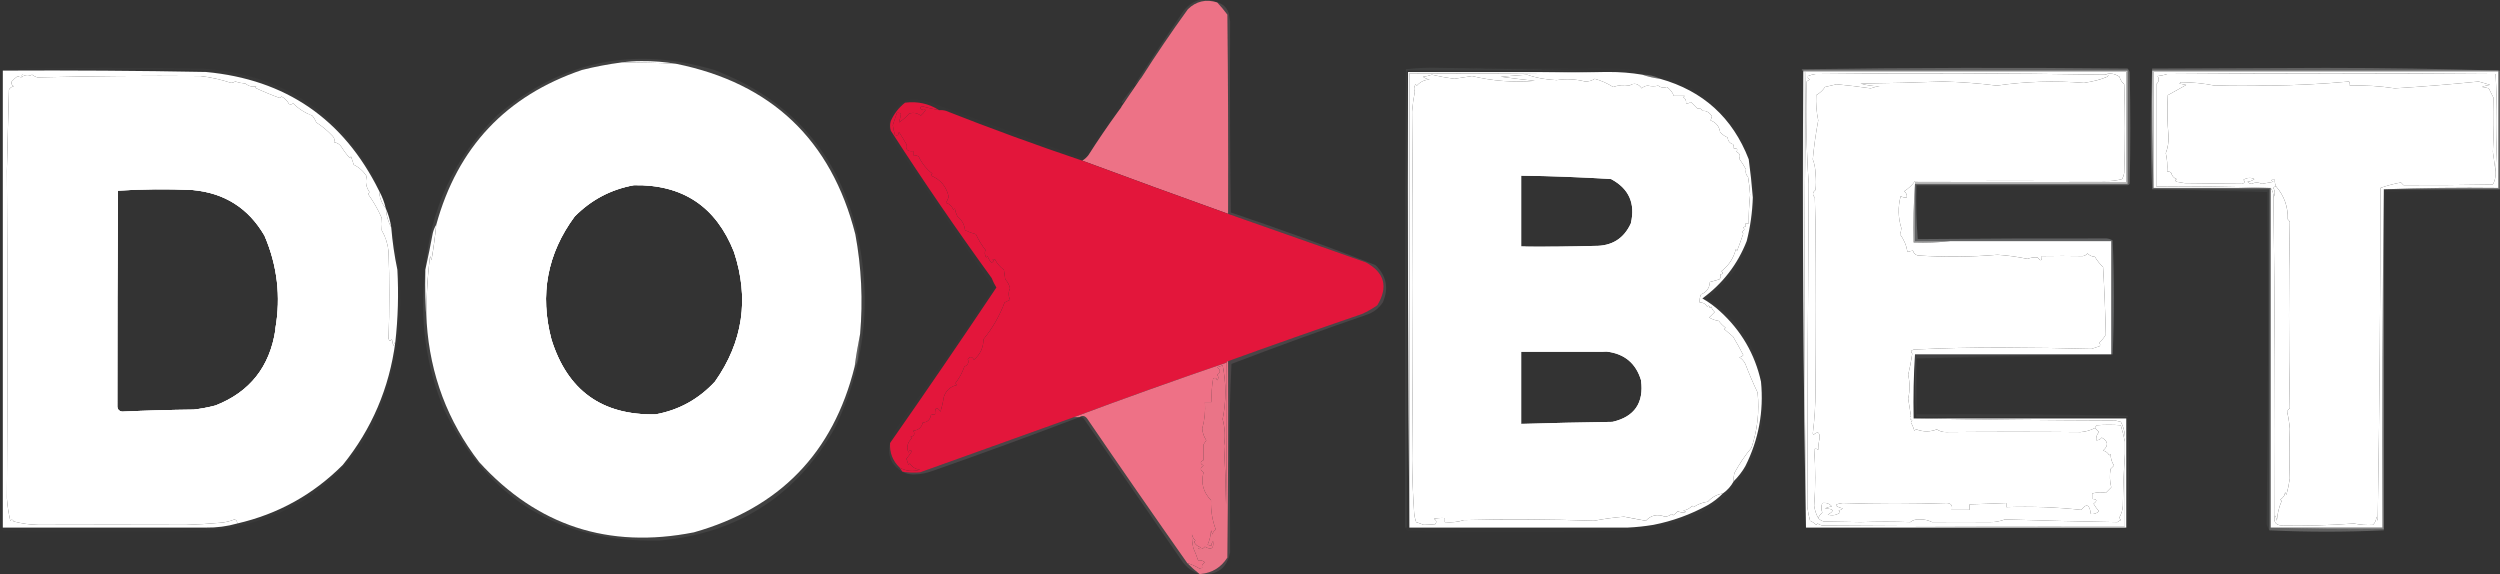 <svg width="797" height="183" viewBox="0 0 797 183" fill="none" xmlns="http://www.w3.org/2000/svg">
<rect x="0" y="0" width="797" height="183" fill="#333333" stroke="none"/>
<g clip-path="url(#clip0_57_1103)">
<path d="M356.452 35.553C353.153 40.093 349.995 44.732 346.979 49.47C346.411 50.206 345.759 50.785 345.023 51.209C360.457 56.939 375.954 62.593 391.515 68.17C391.587 47.005 391.515 25.841 391.298 4.676C390.283 3.3 389.197 1.995 388.039 0.762C384.454 -0.349 381.34 0.375 378.697 2.937C373.558 10.034 368.634 17.282 363.924 24.681C363.715 24.974 363.498 25.256 363.272 25.529L360.075 30.229C359.941 30.436 359.803 30.64 359.659 30.84L357.58 33.896C357.56 34.001 357.502 34.119 357.407 34.249C357.087 34.683 356.769 35.118 356.452 35.553Z" fill="#ED7286"/>
<path opacity="0.078" fill-rule="evenodd" clip-rule="evenodd" d="M388.036 0.768C384.451 -0.343 381.337 0.381 378.694 2.943C373.555 10.04 368.63 17.288 363.921 24.687C363.218 25.671 362.422 26.541 361.531 27.296C366.71 19.28 371.996 11.307 377.39 3.377C380.329 -0.172 383.878 -1.041 388.036 0.768Z" fill="#FCE9EC"/>
<path fill-rule="evenodd" clip-rule="evenodd" d="M198.168 19.9C203.967 19.88 209.76 20.025 215.548 20.335C245.96 26.493 265.006 44.613 272.685 74.696C274.63 85.198 275.137 95.78 274.206 106.443C273.512 109.846 272.933 113.325 272.468 116.88C265.636 144.377 248.545 161.99 221.197 169.719C194.041 175.088 171.23 167.623 152.763 147.322C142.723 134.309 137.147 119.523 136.035 102.964C135.842 95.828 136.204 88.725 137.121 81.654C137.266 82.089 137.411 82.524 137.556 82.959C138.171 79.455 138.678 75.686 139.076 71.652C145.848 46.972 161.345 30.518 185.568 22.292C189.78 21.243 193.98 20.446 198.168 19.9ZM202.079 59.04C217.649 58.751 228.294 65.854 234.015 80.35C238.902 95.208 236.874 108.979 227.932 121.664C222.749 127.263 216.449 130.742 209.031 132.101C191.954 132.477 180.874 124.504 175.792 108.182C172.015 93.891 174.477 80.844 183.178 69.043C188.43 63.711 194.731 60.377 202.079 59.04Z" fill="white"/>
<path opacity="0.016" fill-rule="evenodd" clip-rule="evenodd" d="M459.297 21.645C477.111 21.572 494.926 21.645 512.74 21.862C524.941 21.722 535.947 25.201 545.762 32.299C551.741 37.185 555.652 43.346 557.494 50.782C552.358 37.524 542.942 28.971 529.251 25.124C527.526 24.221 525.641 23.786 523.603 23.819C520.01 23.219 516.39 22.929 512.74 22.949C511.676 22.526 510.52 22.381 509.264 22.514C492.61 22.224 475.951 21.935 459.297 21.645Z" fill="#F1F3F4"/>
<path opacity="0.229" fill-rule="evenodd" clip-rule="evenodd" d="M678.284 59.042C655.833 59.042 633.387 59.042 610.936 59.042C610.793 59.042 610.645 59.042 610.502 59.042C610.502 58.897 610.502 58.752 610.502 58.607C633.096 58.607 655.69 58.607 678.284 58.607C678.284 46.575 678.284 34.543 678.284 22.511C643.815 22.511 609.341 22.511 574.872 22.511C574.729 22.511 574.581 22.511 574.438 22.511C574.438 22.366 574.438 22.221 574.438 22.076C608.98 21.569 643.598 21.497 678.284 21.859C678.558 22.185 678.775 22.548 678.936 22.946C679.227 34.833 679.227 46.72 678.936 58.607C678.771 58.849 678.553 58.993 678.284 59.042Z" fill="white"/>
<path opacity="0.227" fill-rule="evenodd" clip-rule="evenodd" d="M796.903 22.51C796.759 22.51 796.612 22.51 796.468 22.51C759.679 22.51 722.894 22.51 686.105 22.51C685.962 35.052 686.105 47.519 686.54 59.911C698.849 59.911 711.163 59.911 723.472 59.911C723.616 59.911 723.763 59.911 723.907 59.911C723.907 96.006 723.907 132.102 723.907 168.197C735.851 168.631 747.874 168.776 759.97 168.632C759.97 168.777 759.97 168.922 759.97 169.067C747.761 169.645 735.595 169.645 723.472 169.067C723.472 132.827 723.472 96.586 723.472 60.346C711.015 60.346 698.562 60.346 686.105 60.346C685.527 47.559 685.527 34.73 686.105 21.858C704.571 21.785 723.038 21.713 741.504 21.641C760.118 21.641 778.584 21.931 796.903 22.51Z" fill="white"/>
<path opacity="0.703" fill-rule="evenodd" clip-rule="evenodd" d="M574.875 22.951C574.875 22.806 574.875 22.661 574.875 22.516C609.344 22.516 643.817 22.516 678.286 22.516C678.286 34.548 678.286 46.579 678.286 58.611C655.692 58.611 633.098 58.611 610.504 58.611C610.504 58.466 610.504 58.321 610.504 58.176C632.955 58.176 655.401 58.176 677.852 58.176C677.852 46.434 677.852 34.693 677.852 22.951C643.817 22.951 609.778 22.951 575.744 22.951C575.453 22.951 575.166 22.951 574.875 22.951Z" fill="white"/>
<path opacity="0.695" fill-rule="evenodd" clip-rule="evenodd" d="M796.471 22.516C796.471 22.661 796.471 22.806 796.471 22.951C759.83 22.951 723.184 22.951 686.543 22.951C686.543 35.272 686.543 47.594 686.543 59.916C686.108 47.524 685.965 35.057 686.108 22.516C722.898 22.516 759.682 22.516 796.471 22.516Z" fill="white"/>
<path fill-rule="evenodd" clip-rule="evenodd" d="M65.639 22.944C91.102 25.316 109.496 37.927 120.82 60.779C120.958 62.938 121.682 64.822 122.993 66.433C123.147 68.629 123.726 70.659 124.731 72.521C125.099 77.052 125.751 81.546 126.686 86.003C127.108 93.718 126.89 101.402 126.034 109.052C125.701 109.383 125.483 109.818 125.383 110.356C125.238 109.631 125.093 108.907 124.948 108.182C124.446 108.831 124.083 108.759 123.862 107.964C124.202 98.68 124.202 89.402 123.862 80.132C123.616 77.728 122.893 75.481 121.689 73.391C121.809 72.061 121.809 70.757 121.689 69.477C120.501 66.772 119.053 64.235 117.344 61.866C117.543 61.686 117.688 61.469 117.779 61.214C116.699 59.653 116.41 57.986 116.91 56.213C115.852 54.579 114.476 53.347 112.782 52.516C112.492 51.647 112.203 50.777 111.913 49.907C111.768 50.052 111.623 50.197 111.479 50.342C110.5 49.27 109.631 48.111 108.872 46.863C108.299 45.999 107.502 45.491 106.482 45.341C106.784 44.694 106.639 44.041 106.047 43.384C104.5 41.735 102.762 40.285 100.833 39.035C100.508 38.238 100.074 37.513 99.53 36.86C97.211 35.991 95.183 34.686 93.447 32.946C93.034 33.306 92.599 33.378 92.143 33.164C91.595 32.126 90.798 31.329 89.754 30.772C89.574 30.971 89.357 31.116 89.102 31.207C86.452 30.25 83.845 29.163 81.281 27.945C81.426 27.8 81.571 27.655 81.715 27.51C80.502 27.803 79.343 27.513 78.239 26.641C77.112 26.542 76.026 26.325 74.981 25.988C74.593 26.241 74.158 26.386 73.677 26.423C70.401 25.344 67.142 24.619 63.901 24.249C46.463 24.106 29.155 24.251 11.978 24.684C11.338 24.508 10.759 24.218 10.24 23.814C9.248 24.344 8.235 24.344 7.199 23.814C6.433 24.007 6.506 24.224 7.416 24.466C6.808 24.725 6.229 24.652 5.678 24.249C4.962 24.748 4.31 25.328 3.723 25.988C3.502 26.639 3.719 27.146 4.374 27.51C3.696 27.649 3.189 28.011 2.854 28.598C2.644 37.151 2.426 45.703 2.202 54.256C2.422 89.142 2.422 124.006 2.202 158.846C2.375 161.273 2.737 163.665 3.288 166.022C3.685 165.52 4.047 165.593 4.374 166.239C6.94 166.912 9.547 167.275 12.195 167.326C28.003 167.271 43.717 167.271 59.339 167.326C62.894 167.22 66.442 167.002 69.984 166.674C71.641 166.572 73.234 166.21 74.763 165.587C75.38 165.806 75.669 166.241 75.632 166.892C72.371 167.816 69.04 168.251 65.639 168.196C44.059 168.196 22.479 168.196 0.898 168.196C0.898 119.634 0.898 71.072 0.898 22.509C22.483 22.39 44.063 22.534 65.639 22.944Z" fill="white"/>
<path fill-rule="evenodd" clip-rule="evenodd" d="M198.163 23.816C203.19 23.638 208.187 23.929 213.154 24.686C214.475 24.745 215.706 24.455 216.847 23.816C218.548 24.364 220.286 25.162 222.061 26.208C226.018 26.325 229.494 27.629 232.489 30.122C233.408 30.364 234.277 30.727 235.096 31.209C235.351 31.119 235.568 30.973 235.748 30.775C236.458 32.603 237.689 33.328 239.441 32.949C240.349 34.201 241.363 35.36 242.482 36.428C243.12 36.331 243.772 36.186 244.438 35.993C245.44 36.573 246.237 37.37 246.827 38.385C245.917 38.627 245.845 38.844 246.61 39.037C247.021 38.861 247.311 38.571 247.479 38.168C248.191 39.458 249.06 40.618 250.086 41.647C251.626 42.329 252.568 43.488 252.91 45.126C254.903 46.619 256.568 48.503 257.907 50.779C259.164 51.363 259.743 52.378 259.645 53.824C261.729 57.209 263.612 60.688 265.294 64.261C265.972 65.635 266.045 67.012 265.511 68.392C265.923 68.602 266.357 68.674 266.814 68.61C267.012 70.486 267.446 72.298 268.118 74.046C267.973 74.191 267.828 74.336 267.683 74.481C268.992 76.902 270.005 79.512 270.725 82.309C270.526 82.489 270.381 82.706 270.29 82.961C270.627 84.822 270.844 86.707 270.942 88.614C272.118 89.842 272.19 91.074 271.159 92.311C271.519 92.709 271.954 92.999 272.463 93.181C271.884 94.485 271.884 95.79 272.463 97.095C271.941 97.487 271.579 97.994 271.377 98.617C271.285 100.034 271.067 101.411 270.725 102.748C271.369 103.875 271.224 104.89 270.29 105.792C270.87 106.227 270.87 106.662 270.29 107.097C270.58 107.387 270.87 107.677 271.159 107.967C270.202 109.167 270.058 110.472 270.725 111.881C270.298 114.512 269.429 117.122 268.118 119.709C268.231 120.257 268.52 120.692 268.987 121.013C268.408 121.738 267.828 122.463 267.249 123.188C267.448 123.368 267.593 123.585 267.683 123.84C267.399 124.543 267.182 125.268 267.032 126.015C266.742 125.435 266.453 125.435 266.163 126.015C266.245 127.654 265.593 128.886 264.207 129.711C264.779 130.966 264.417 131.908 263.121 132.538C262.986 133.432 262.769 134.302 262.469 135.147C261.949 135.339 261.442 135.483 260.949 135.582C260.514 136.742 260.08 137.901 259.645 139.061C259.143 138.412 258.781 138.485 258.559 139.279C258.857 139.784 258.93 140.291 258.776 140.801C257.604 141.54 256.735 142.555 256.169 143.845C255.468 143.357 254.961 143.575 254.648 144.497C255.411 144.81 255.773 145.318 255.735 146.019C254.802 146.286 253.86 146.576 252.91 146.889C253.463 148.173 253.028 149.043 251.607 149.499C251.222 149.857 251.077 150.292 251.172 150.803C250.576 150.735 249.996 150.808 249.434 151.021C248.425 152.325 247.266 153.485 245.958 154.5C242.717 155.421 240.11 157.233 238.137 159.936C236.803 160.097 235.644 160.604 234.661 161.458C233.178 161.587 231.73 161.877 230.316 162.328C229.953 162.767 229.808 163.275 229.882 163.85C226.606 163.831 223.709 164.846 221.192 166.894C220.902 166.749 220.613 166.604 220.323 166.459C219.803 166.61 219.803 166.827 220.323 167.111C218.467 167.298 216.729 167.805 215.109 168.634C213.789 168.098 212.485 168.171 211.198 168.851C207.867 169.141 204.536 169.141 201.205 168.851C198.646 167.545 195.894 166.965 192.949 167.111C193.529 166.821 193.529 166.532 192.949 166.242C190.279 165.255 187.528 164.53 184.694 164.067C182.582 162.393 180.193 161.306 177.525 160.806C177.076 160.09 176.569 159.945 176.004 160.371C175.125 158.555 173.676 157.757 171.659 157.979C172.238 157.689 172.238 157.399 171.659 157.109C170.33 157.084 169.316 156.504 168.617 155.37C167.907 155.155 167.183 155.082 166.445 155.152C166.445 154.427 166.445 153.703 166.445 152.978C164.555 153.511 163.107 152.859 162.1 151.021C162.679 150.586 162.679 150.151 162.1 149.716C161.035 149.59 160.021 149.3 159.058 148.846C157.96 147.747 156.874 146.66 155.8 145.585C155.665 145.044 155.882 144.61 156.451 144.28C154.388 143.201 153.301 141.461 153.193 139.061C152.829 138.406 152.322 138.188 151.672 138.409C152.002 139.036 152.292 139.688 152.541 140.366C152.391 140.886 152.173 140.886 151.889 140.366C150.907 136.794 149.169 133.75 146.675 131.233C145.742 128.692 145.018 126.228 144.503 123.84C144.311 122.893 143.876 122.603 143.199 122.97C143.293 121.531 143.293 120.081 143.199 118.622C142.206 118.19 141.989 117.393 142.547 116.23C142.049 114.443 141.47 112.704 140.809 111.011C141.896 110.649 141.968 110.141 141.027 109.489C140.649 106.864 140.215 104.255 139.723 101.661C139.42 93.248 140.145 84.84 141.896 76.438C142.749 74.356 143.69 72.327 144.72 70.349C144.296 69.643 144.513 69.063 145.372 68.61C146.34 65.074 147.499 61.594 148.848 58.172C148.992 58.317 149.138 58.462 149.282 58.607C150.403 56.612 151.707 54.728 153.193 52.954C153.337 53.099 153.483 53.244 153.627 53.389C153.746 52.692 153.963 52.04 154.279 51.432C154.134 51.287 153.989 51.142 153.844 50.997C154.579 50.386 155.376 49.878 156.234 49.475C156.64 48.343 157.365 47.473 158.407 46.865C158.551 46.286 158.697 45.705 158.841 45.126C161.074 43.759 163.029 42.092 164.707 40.125C163.547 39.375 163.692 38.867 165.141 38.602C165.778 39.085 166.213 38.867 166.445 37.95C166.857 37.74 167.291 37.668 167.748 37.733C167.775 36.624 168.354 35.971 169.486 35.776C168.96 35.387 168.96 35.025 169.486 34.688C169.741 34.779 169.958 34.925 170.138 35.123C171.464 34.186 172.695 33.099 173.831 31.862C176.151 30.992 178.179 29.977 179.914 28.818C181.154 28.701 182.312 28.338 183.39 27.73C183.919 27.949 184.426 28.093 184.911 28.165C185.827 26.425 187.202 25.99 189.039 26.861C189.381 26.538 189.67 26.176 189.908 25.773C192.791 25.437 195.543 24.784 198.163 23.816ZM202.074 59.042C217.644 58.753 228.289 65.856 234.01 80.352C238.897 95.21 236.869 108.981 227.927 121.666C222.744 127.265 216.444 130.744 209.026 132.103C191.949 132.479 180.869 124.506 175.787 108.184C172.01 93.893 174.472 80.846 183.173 69.045C188.425 63.713 194.726 60.379 202.074 59.042Z" fill="white"/>
<path opacity="0.302" fill-rule="evenodd" clip-rule="evenodd" d="M523.602 23.814C525.639 23.782 527.525 24.216 529.25 25.119C527.273 24.877 525.392 24.442 523.602 23.814Z" fill="white"/>
<path opacity="0.027" fill-rule="evenodd" clip-rule="evenodd" d="M0.469 22.076C21.686 21.57 42.977 21.497 64.34 21.859C88.369 23.401 106.401 34.49 118.436 55.128C119.282 57.025 120.079 58.909 120.825 60.781C109.501 37.929 91.107 25.318 65.644 22.946C64.425 22.59 63.121 22.372 61.733 22.294C41.312 22.076 20.891 22.004 0.469 22.076Z" fill="white"/>
<path fill-rule="evenodd" clip-rule="evenodd" d="M670.897 23.817C672.535 23.191 674.125 23.409 675.677 24.47C675.946 25.417 676.45 26.214 677.197 26.862C677.488 36.284 677.488 45.707 677.197 55.129C677.08 55.825 676.863 56.478 676.546 57.086C674.786 57.565 672.974 57.782 671.114 57.739C650.914 57.657 630.71 57.657 610.502 57.739C609.572 59.031 608.412 60.118 607.026 61C607.725 61.456 608.012 62.109 607.895 62.957C607.182 63.05 606.53 62.905 605.939 62.522C605.027 65.953 605.096 69.36 606.157 72.742C606.113 73.421 605.965 74.073 605.722 74.699C606.973 76.345 607.769 78.229 608.112 80.353C608.72 80.113 609.298 79.968 609.85 79.918C610.067 80.715 610.575 81.222 611.371 81.44C619.813 82.019 628.286 81.946 636.789 81.222C639.991 81.431 643.18 81.866 646.348 82.527C647.486 82.105 648.572 81.96 649.607 82.092C650.58 83.368 651.014 83.222 650.91 81.657C655.285 81.582 659.63 81.582 663.945 81.657C664.592 81.566 665.101 81.276 665.466 80.788C666.113 81.442 666.908 81.804 667.856 81.875C668.572 83.098 669.441 84.185 670.463 85.136C670.888 92.444 671.175 99.619 671.332 106.663C670.775 107.655 670.054 108.525 669.159 109.273C669.572 109.585 669.646 109.947 669.376 110.36C668.507 110.65 667.638 110.939 666.769 111.23C657.519 110.971 648.103 110.826 638.527 110.795C629.033 110.755 619.543 110.972 610.067 111.447C609.207 111.71 609.063 112.145 609.633 112.752C609.311 115.001 608.876 117.248 608.329 119.492C608.898 122.032 608.898 124.569 608.329 127.103C608.603 128.922 608.894 130.734 609.198 132.539C608.69 133.15 608.837 133.658 609.633 134.061C609.433 134.241 609.289 134.459 609.198 134.713C609.68 135.533 610.041 136.403 610.284 137.323C610.462 137.124 610.68 136.979 610.936 136.888C613.152 137.728 615.324 137.728 617.454 136.888C618.357 137.493 619.37 137.783 620.495 137.758C634.812 137.631 649.076 137.631 663.293 137.758C664.949 137.617 666.469 137.182 667.856 136.453C668.268 136.867 668.703 137.302 669.159 137.758C668.464 138.488 668.173 139.358 668.29 140.367C669.003 140.376 669.585 140.086 670.028 139.497C672.114 140.672 672.257 142.049 670.463 143.629C671.34 143.852 671.992 144.359 672.418 145.151C672.561 145.006 672.709 144.861 672.852 144.716C672.857 146.09 673.217 147.322 673.939 148.412C673.578 148.775 673.213 149.137 672.852 149.5C672.505 151.494 672.579 153.451 673.07 155.371C672.492 155.95 671.909 156.53 671.332 157.11C669.872 156.844 668.425 156.916 666.987 157.328C666.987 157.907 666.987 158.487 666.987 159.067C668.568 159.135 668.711 159.642 667.421 160.589C667.916 161.447 668.494 162.245 669.159 162.981C668.433 163.671 667.564 163.961 666.552 163.851C666.187 160.811 665.175 160.376 663.511 162.546C655.616 161.69 647.651 161.4 639.613 161.676C639.613 161.242 639.613 160.807 639.613 160.372C635.703 160.537 631.792 160.682 627.882 160.807C627.882 161.386 627.882 161.966 627.882 162.546C626 162.546 624.114 162.546 622.233 162.546C622.524 161.202 622.016 160.477 620.712 160.372C609.624 160.759 598.544 160.759 587.473 160.372C584.631 160.733 584.631 161.313 587.473 162.111C587.091 162.438 586.656 162.655 586.17 162.764C586.369 162.944 586.513 163.161 586.604 163.416C585.427 164.258 584.123 164.475 582.694 164.068C584.953 162.862 584.662 162.21 581.825 162.111C582.511 161.764 583.232 161.547 583.997 161.459C583.215 160.544 582.198 160.182 580.956 160.372C580.556 161.407 580.556 162.422 580.956 163.416C580.378 163.913 579.943 164.493 579.652 165.155C578.992 163.978 578.557 162.674 578.349 161.242C578.809 155.254 578.809 149.238 578.349 143.194C578.805 142.98 579.239 143.052 579.652 143.411C579.665 142.177 579.808 140.945 580.087 139.715C580.169 137.751 579.517 137.388 578.131 138.627C578.057 138.483 577.988 138.337 577.914 138.193C578.483 133.695 578.774 129.129 578.783 124.494C578.622 106.738 578.622 88.979 578.783 71.22C578.709 68.466 578.64 65.711 578.566 62.957C577.723 62.127 577.797 61.33 578.783 60.565C578.592 58.897 578.592 57.158 578.783 55.347C578.748 53.741 578.457 52.219 577.914 50.78C578.301 46.62 578.879 42.488 579.652 38.386C579.092 35.722 578.874 33.04 579 30.341C580.147 29.699 581.09 28.829 581.825 27.731C583.072 27.423 584.301 27.133 585.518 26.862C589.146 27.214 592.77 27.649 596.38 28.166C597.28 27.834 598.223 27.617 599.205 27.514C597.097 27.488 595.072 27.198 593.122 26.644C601.89 26.537 610.649 26.319 619.409 25.992C625.201 26.143 630.923 26.578 636.572 27.296C645.761 25.964 655.029 25.675 664.38 26.427C667.477 25.948 669.937 25.296 671.766 24.47C671.909 24.325 672.057 24.18 672.201 24.035C671.788 23.825 671.353 23.753 670.897 23.817Z" fill="white"/>
<path fill-rule="evenodd" clip-rule="evenodd" d="M552.714 153.41C551.875 154.975 550.715 156.279 549.238 157.324C547.343 157.618 545.753 158.489 544.458 159.933C542.764 160.171 541.243 160.75 539.896 161.671C539.753 161.527 539.605 161.382 539.462 161.238C538.723 162.068 537.78 162.576 536.637 162.76C536.928 162.904 537.215 163.049 537.506 163.195C536.607 163.493 535.738 163.421 534.899 162.977C534.456 163.493 533.948 163.928 533.379 164.282C533.235 164.137 533.087 163.992 532.944 163.847C532.318 164.377 531.597 164.667 530.772 164.717C528.373 163.779 526.348 164.213 524.689 166.02C522.368 165.617 520.052 165.183 517.737 164.717C514.591 164.964 511.402 165.398 508.178 166.02C494.352 165.524 480.522 165.452 466.683 165.804C464.741 166.429 462.711 166.646 460.6 166.456C460.6 166.021 460.6 165.586 460.6 165.152C459.431 165.079 458.275 165.153 457.124 165.369C457.945 165.838 458.093 166.418 457.558 167.109C456.242 167.234 455.012 167.306 453.865 167.326C453.092 167.004 452.292 166.714 451.475 166.456C451.123 165.471 450.906 164.456 450.824 163.412C450.441 157.765 450.224 152.111 450.172 146.451C450.524 109.323 450.524 72.358 450.172 35.554C450.337 33.432 450.628 31.331 451.041 29.248C450.698 28.488 450.771 27.689 451.258 26.858C451.401 27.002 451.549 27.148 451.693 27.291C452.774 26.073 454.152 25.422 455.82 25.335C455.003 25.241 454.278 24.951 453.648 24.465C454.63 24.363 455.573 24.145 456.472 23.812C458.823 24.366 461.212 24.802 463.641 25.117C465.523 24.828 467.408 24.538 469.29 24.247C475.864 25.834 482.525 26.34 489.277 25.77C485.649 25.378 482.029 24.945 478.414 24.465C481.234 24.212 484.058 23.994 486.887 23.812C489.551 24.791 492.662 25.372 496.229 25.552C499.288 25.07 502.329 25.215 505.353 25.988C506.461 26.012 507.474 25.723 508.395 25.117C510.489 25.698 512.444 26.569 514.261 27.727C515.986 27.127 517.724 26.982 519.475 27.291C520.935 26.312 522.238 26.602 523.385 28.162C523.898 27.646 524.55 27.357 525.34 27.291C526.479 27.576 527.565 27.576 528.599 27.291C529.507 27.963 530.446 28.108 531.423 27.727C532.54 28.593 533.266 29.535 533.596 30.553C534.756 30.553 535.912 30.553 537.072 30.553C536.928 30.698 536.781 30.843 536.637 30.988C537.337 31.445 537.624 32.097 537.506 32.946C538.08 33.02 538.588 32.874 539.027 32.511C539.753 33.236 540.474 33.961 541.2 34.685C541.791 34.355 542.299 34.572 542.72 35.337C543.972 35.245 544.988 35.825 545.762 37.077C545.618 37.511 545.471 37.947 545.327 38.382C547.052 39.022 548.065 40.254 548.369 42.078C549.029 42.858 549.824 43.437 550.759 43.818C550.859 44.931 551.436 45.656 552.497 45.992C552.705 46.404 552.779 46.84 552.714 47.297C553.774 47.233 554.065 47.596 553.583 48.383C554.634 48.882 554.921 49.606 554.452 50.559C555.256 51.676 555.981 52.837 556.624 54.038C556.364 54.865 556.581 55.663 557.276 56.429C557.593 58.303 557.811 60.187 557.928 62.083C557.611 65.12 557.463 68.163 557.493 71.216C556.433 71.049 556.142 71.34 556.624 72.085C556.333 72.231 556.046 72.376 555.755 72.52C556.285 73.087 556.138 73.522 555.321 73.825C555.412 74.079 555.555 74.297 555.755 74.478C555.134 76.312 554.482 78.124 553.8 79.913C553.657 79.769 553.509 79.624 553.366 79.478C552.67 82.287 551.15 84.608 548.803 86.436C549.412 87.02 549.268 87.382 548.369 87.523C548.708 87.99 548.634 88.498 548.152 89.046C547.139 89.335 546.122 89.626 545.11 89.915C544.98 91.859 544.041 93.165 542.286 93.829C541.917 94.659 541.773 95.529 541.851 96.439C542.894 96.392 543.694 96.828 544.241 97.743C544.684 97.251 544.971 97.395 545.11 98.178C545.253 98.034 545.401 97.888 545.545 97.743C545.736 98.43 546.096 99.01 546.631 99.484C546.053 100.063 545.471 100.644 544.893 101.223C545.831 101.784 546.844 102.147 547.934 102.31C548.556 103.131 549.281 103.856 550.107 104.485C549.963 104.63 549.816 104.775 549.672 104.92C550.615 105.717 551.554 106.514 552.497 107.312C553.635 109.223 554.721 111.18 555.755 113.183C555.373 113.66 554.938 113.878 554.452 113.835C555.303 114.378 555.955 115.103 556.407 116.008C557.589 119.104 558.892 122.148 560.318 125.142C560.93 131.19 560.278 137.06 558.362 142.755C556.294 145.219 554.482 147.901 552.931 150.8C552.714 151.658 552.644 152.527 552.714 153.41ZM511.871 112.095C512.014 112.095 512.162 112.095 512.305 112.095C517.928 112.797 521.547 115.841 523.168 121.228C524.111 128.465 521.069 132.885 514.043 134.492C504.297 134.634 494.595 134.853 484.932 135.144C484.932 127.461 484.932 119.779 484.932 112.095C493.913 112.095 502.89 112.095 511.871 112.095ZM484.932 55.995C494.465 56.12 504.024 56.483 513.609 57.081C519.309 60.129 521.412 64.841 519.909 71.216C517.689 76.067 513.852 78.459 508.395 78.391C500.574 78.609 492.753 78.681 484.932 78.609C484.932 71.07 484.932 63.532 484.932 55.995Z" fill="white"/>
<path opacity="0.082" fill-rule="evenodd" clip-rule="evenodd" d="M361.534 27.297C360.751 29.434 359.52 31.318 357.84 32.95C357.667 32.851 357.595 32.706 357.623 32.516C358.932 30.759 360.235 29.02 361.534 27.297Z" fill="#FCE6EC"/>
<path opacity="0.09" fill-rule="evenodd" clip-rule="evenodd" d="M459.293 21.636C475.948 21.926 492.607 22.216 509.261 22.506C488.983 22.506 468.709 22.506 448.431 22.506C448.431 71.068 448.431 119.63 448.431 168.193C448.288 168.193 448.14 168.193 447.996 168.193C447.923 119.486 447.996 70.778 448.214 22.071C451.868 21.644 455.561 21.498 459.293 21.636Z" fill="#CCD3D6"/>
<path fill-rule="evenodd" clip-rule="evenodd" d="M299.406 35.125C300.144 35.055 300.868 35.128 301.578 35.342C315.929 41.002 330.412 46.293 345.028 51.216C360.462 56.946 375.959 62.599 391.52 68.176C406.139 73.316 420.766 78.463 435.404 83.615C441.414 86.864 442.643 91.43 439.098 97.314C437.538 98.421 435.874 99.363 434.101 100.141C419.867 105.018 405.671 110.019 391.52 115.144C391.23 115.144 391.085 115.289 391.085 115.579C374.73 121.162 358.508 126.96 342.421 132.974C326.032 138.861 309.666 144.732 293.323 150.587C291.434 150.768 289.551 150.696 287.674 150.37C287.385 149.935 287.095 149.5 286.805 149.065C288.892 150.223 291.064 150.44 293.323 149.718C291.906 149.601 290.819 148.949 290.064 147.761C289.919 147.905 289.774 148.051 289.63 148.195C289.412 147.543 289.195 146.891 288.978 146.238C289.611 145.477 290.191 144.679 290.716 143.847C290.224 143.366 289.862 143.511 289.63 144.281C288.915 142.571 289.278 141.049 290.716 139.715C290.571 139.57 290.426 139.425 290.281 139.28C291.483 138.98 291.773 138.327 291.15 137.323C292.82 137.134 293.834 136.264 294.192 134.714C295.669 134.614 296.538 133.816 296.799 132.322C297.211 132.112 297.645 132.04 298.102 132.105C298.045 129.815 298.625 129.524 299.84 131.235C300.302 129.714 300.664 128.119 300.927 126.451C301.621 124.451 302.997 123.219 305.054 122.755C304.856 122.575 304.711 122.357 304.62 122.102C305.844 120.538 306.786 118.798 307.444 116.884C308.614 116.361 308.976 115.563 308.53 114.492C309.303 113.556 309.954 113.629 310.486 114.709C312.508 112.975 313.522 110.801 313.527 108.186C316.413 104.644 318.658 100.73 320.262 96.444C320.841 96.154 321.421 95.864 322 95.574C321.442 94.349 321.442 93.116 322 91.878C321.74 90.8 321.233 89.857 320.479 89.051C320.334 88.036 320.189 87.021 320.045 86.007C318.855 85.158 317.914 84.071 317.22 82.745C316.433 82.478 316.288 82.623 316.786 83.18C316.569 83.397 316.351 83.615 316.134 83.832C315.562 83.191 315.128 82.466 314.831 81.658C314.686 81.803 314.541 81.948 314.396 82.093C313.914 81.268 313.842 80.471 314.179 79.701C312.965 78.161 311.951 76.494 311.137 74.7C309.925 74.346 308.767 73.911 307.661 73.395C307.465 71.615 306.669 70.165 305.272 69.046C304.849 68.223 304.559 67.354 304.403 66.437C304.258 66.582 304.113 66.727 303.968 66.872C303.386 65.621 302.589 64.896 301.578 64.697C301.928 64.071 302.218 63.418 302.447 62.74C301.725 59.463 299.843 57.216 296.799 56C296.89 55.745 297.035 55.527 297.233 55.347C295.352 53.903 293.904 52.091 292.888 49.911C292.351 49.587 291.772 49.442 291.15 49.476C291.15 49.041 291.15 48.606 291.15 48.172C289.315 48.366 288.591 47.641 288.978 45.997C288.22 44.656 287.423 43.351 286.588 42.083C286.465 43.121 286.03 43.41 285.285 42.953C284.999 41.953 284.782 40.938 284.633 39.909C285.08 38.598 285.515 37.293 285.936 35.995C286.394 35.93 286.828 36.002 287.24 36.212C287.123 37.106 286.905 38.049 286.588 39.039C287.803 38.259 288.889 37.317 289.847 36.212C291.224 35.787 292.455 36.004 293.54 36.865C294.128 36.349 294.635 35.769 295.061 35.125C294.725 34.598 294.363 34.598 293.975 35.125C293.328 34.723 293.255 34.288 293.757 33.82C295.623 34.347 297.506 34.781 299.406 35.125Z" fill="#E3163B"/>
<path opacity="0.01" fill-rule="evenodd" clip-rule="evenodd" d="M610.938 59.047C633.389 59.047 655.834 59.047 678.285 59.047C655.878 59.339 633.427 59.629 610.938 59.917C610.938 59.627 610.938 59.337 610.938 59.047Z" fill="#FEFFFE"/>
<path opacity="0.322" fill-rule="evenodd" clip-rule="evenodd" d="M796.475 22.516C796.618 22.516 796.766 22.516 796.909 22.516C796.909 35.127 796.909 47.739 796.909 60.351C784.6 60.351 772.286 60.351 759.977 60.351C772.069 59.917 784.235 59.772 796.475 59.916C796.475 47.594 796.475 35.272 796.475 22.951C796.475 22.806 796.475 22.661 796.475 22.516Z" fill="white"/>
<path opacity="0.01" fill-rule="evenodd" clip-rule="evenodd" d="M357.195 33.379C357.641 33.552 357.713 33.842 357.413 34.249C353.767 39.203 350.291 44.277 346.985 49.47C346.417 50.206 345.765 50.786 345.029 51.21C330.413 46.287 315.93 40.996 301.579 35.336C300.869 35.122 300.145 35.049 299.407 35.119C296.122 33.022 292.501 32.225 288.544 32.727C286.526 34.311 285.005 36.268 283.982 38.598C283.692 39.613 283.692 40.628 283.982 41.642C294.266 57.586 304.983 73.241 316.135 88.61C316.557 89.679 317.064 90.694 317.656 91.654C306.531 108.297 295.234 124.823 283.765 141.231C284.204 139.337 285.001 137.597 286.155 136.013C296.687 121.453 306.898 106.667 316.787 91.654C305.637 75.714 294.702 59.623 283.982 43.382C282.461 37.948 284.271 34.107 289.413 31.857C291.939 31.542 294.402 31.832 296.8 32.727C312.773 38.473 328.704 44.344 344.595 50.34C345.259 50.327 345.766 50.037 346.116 49.47C349.604 43.927 353.298 38.563 357.195 33.379Z" fill="#F7D1D5"/>
<path fill-rule="evenodd" clip-rule="evenodd" d="M120.82 60.781C121.792 62.536 122.517 64.42 122.993 66.435C121.682 64.824 120.958 62.94 120.82 60.781Z" fill="white"/>
<path opacity="0.01" fill-rule="evenodd" clip-rule="evenodd" d="M759.977 60.352C772.286 60.352 784.6 60.352 796.909 60.352C784.856 60.643 772.764 60.933 760.628 61.221C760.555 97.245 760.337 133.196 759.977 169.073C759.977 168.928 759.977 168.783 759.977 168.638C759.977 132.543 759.977 96.447 759.977 60.352Z" fill="#FCFFFE"/>
<path opacity="0.506" fill-rule="evenodd" clip-rule="evenodd" d="M610.504 58.602C610.504 58.747 610.504 58.893 610.504 59.037C610.504 64.981 610.504 70.924 610.504 76.868C614.271 76.868 618.034 76.868 621.801 76.868C617.969 77.3 614.058 77.445 610.069 77.303C609.926 70.992 610.069 64.759 610.504 58.602Z" fill="white"/>
<path opacity="0.947" fill-rule="evenodd" clip-rule="evenodd" d="M511.877 22.945C491.094 23.38 470.238 23.525 449.309 23.38C449.309 71.653 449.309 119.925 449.309 168.197C448.874 119.853 448.731 71.436 448.874 22.945C469.873 22.945 490.877 22.945 511.877 22.945Z" fill="white"/>
<path fill-rule="evenodd" clip-rule="evenodd" d="M122.992 66.438C123.833 68.349 124.412 70.379 124.73 72.525C123.726 70.662 123.146 68.633 122.992 66.438Z" fill="white"/>
<path opacity="0.994" fill-rule="evenodd" clip-rule="evenodd" d="M139.068 71.648C138.67 75.682 138.163 79.451 137.547 82.955C137.403 82.521 137.258 82.086 137.113 81.651C136.196 88.722 135.834 95.825 136.027 102.96C135.594 97.529 135.449 92.02 135.592 86.434C135.592 86.29 135.592 86.144 135.592 86C136.44 82.159 137.237 78.245 137.982 74.258C138.228 73.291 138.59 72.421 139.068 71.648Z" fill="white"/>
<path fill-rule="evenodd" clip-rule="evenodd" d="M299.399 35.123C297.5 34.78 295.617 34.345 293.751 33.819C293.249 34.287 293.321 34.722 293.968 35.123C294.356 34.597 294.718 34.597 295.054 35.123C294.629 35.767 294.122 36.348 293.534 36.863C292.449 36.003 291.217 35.785 289.84 36.211C288.882 37.315 287.796 38.258 286.582 39.037C286.899 38.047 287.116 37.105 287.233 36.211C286.822 36.001 286.387 35.928 285.93 35.993C285.508 37.292 285.074 38.596 284.626 39.907C284.775 40.937 284.992 41.951 285.278 42.951C286.024 43.409 286.458 43.119 286.582 42.082C287.417 43.349 288.214 44.654 288.971 45.996C288.584 47.64 289.309 48.365 291.144 48.17C291.144 48.605 291.144 49.04 291.144 49.475C291.765 49.44 292.345 49.585 292.882 49.91C293.897 52.089 295.346 53.901 297.227 55.346C297.028 55.526 296.883 55.743 296.792 55.998C299.836 57.215 301.719 59.462 302.441 62.739C302.211 63.417 301.921 64.069 301.572 64.696C302.583 64.894 303.38 65.619 303.962 66.87C304.106 66.725 304.252 66.58 304.396 66.435C304.553 67.352 304.842 68.222 305.265 69.045C306.663 70.164 307.459 71.613 307.655 73.393C308.76 73.91 309.919 74.345 311.131 74.698C311.945 76.492 312.958 78.159 314.172 79.699C313.835 80.469 313.907 81.266 314.39 82.091C314.534 81.946 314.68 81.801 314.824 81.656C315.121 82.465 315.556 83.19 316.128 83.831C316.345 83.613 316.562 83.396 316.779 83.178C316.281 82.621 316.426 82.476 317.214 82.743C317.907 84.069 318.849 85.156 320.038 86.005C320.183 87.02 320.328 88.035 320.473 89.049C321.227 89.856 321.734 90.798 321.993 91.876C321.436 93.115 321.436 94.347 321.993 95.573C321.414 95.863 320.835 96.152 320.255 96.442C318.651 100.729 316.406 104.643 313.521 108.184C313.516 110.799 312.502 112.974 310.479 114.708C309.948 113.627 309.296 113.554 308.524 114.49C308.97 115.562 308.607 116.359 307.438 116.882C306.779 118.797 305.838 120.536 304.613 122.101C304.704 122.356 304.849 122.573 305.048 122.753C302.991 123.217 301.615 124.45 300.92 126.45C300.658 128.117 300.296 129.712 299.834 131.233C298.618 129.523 298.039 129.813 298.096 132.103C297.639 132.038 297.204 132.11 296.792 132.321C296.532 133.815 295.663 134.612 294.185 134.712C293.827 136.263 292.814 137.133 291.144 137.322C291.767 138.326 291.477 138.978 290.275 139.279C290.42 139.424 290.565 139.569 290.709 139.714C289.271 141.047 288.909 142.569 289.623 144.28C289.856 143.51 290.218 143.365 290.709 143.845C290.184 144.678 289.605 145.475 288.971 146.237C289.189 146.889 289.406 147.542 289.623 148.194C289.768 148.049 289.913 147.904 290.058 147.759C290.813 148.947 291.899 149.599 293.316 149.716C291.058 150.439 288.885 150.221 286.799 149.064C284.578 146.936 283.565 144.326 283.757 141.236C295.227 124.827 306.524 108.302 317.648 91.659C317.056 90.698 316.549 89.684 316.128 88.614C304.975 73.246 294.258 57.59 283.975 41.647C283.685 40.632 283.685 39.617 283.975 38.602C284.998 36.272 286.518 34.315 288.537 32.732C292.494 32.229 296.115 33.027 299.399 35.123Z" fill="#E3163B"/>
<path opacity="0.118" fill-rule="evenodd" clip-rule="evenodd" d="M388.042 0.766C389.891 1.237 391.121 2.397 391.735 4.245C391.88 5.114 392.025 5.984 392.17 6.854C392.057 27.132 392.13 47.427 392.387 67.738C407.875 72.952 423.228 78.534 438.444 84.481C442.011 87.866 442.807 91.853 440.834 96.441C439.674 98.142 438.153 99.374 436.272 100.137C421.607 105.199 407.051 110.491 392.604 116.011C392.143 125.208 391.925 134.413 391.953 143.626C392.103 154.428 392.175 165.228 392.17 176.025C391.179 181.129 388.065 183.448 382.828 182.983C386.464 182.646 389.288 180.906 391.301 177.764C391.518 156.89 391.591 136.016 391.518 115.141C405.669 110.016 419.865 105.014 434.099 100.137C435.872 99.36 437.536 98.418 439.096 97.31C442.641 91.427 441.412 86.861 435.403 83.611C420.764 78.459 406.137 73.313 391.518 68.173C391.591 47.008 391.518 25.844 391.301 4.68C390.286 3.303 389.2 1.999 388.042 0.766Z" fill="#F9D1DC"/>
<path opacity="0.052" fill-rule="evenodd" clip-rule="evenodd" d="M686.109 60.352C698.567 60.352 711.019 60.352 723.476 60.352C723.476 96.592 723.476 132.833 723.476 169.073C723.029 168.459 722.738 167.735 722.607 166.899C723.111 131.683 723.185 96.457 722.825 61.221C710.546 60.933 698.306 60.643 686.109 60.352Z" fill="#F6FFFE"/>
<path fill-rule="evenodd" clip-rule="evenodd" d="M796.468 22.945C796.468 35.267 796.468 47.589 796.468 59.911C784.228 59.767 772.062 59.912 759.97 60.346C759.535 96.223 759.392 132.174 759.535 168.197C747.66 168.197 735.781 168.197 723.906 168.197C723.906 132.102 723.906 96.006 723.906 59.911C724.523 60.787 724.814 61.802 724.775 62.955C725.201 96.726 725.344 130.502 725.21 164.283C724.692 166.292 725.418 167.379 727.382 167.545C735.068 167.687 742.746 167.469 750.411 166.893C752.474 167.312 754.504 167.458 756.494 167.328C757.202 166.65 757.562 165.78 757.58 164.718C757.723 165.153 757.871 165.588 758.014 166.023C758.588 130.671 758.879 95.3 758.883 59.911C760.973 59.173 763.146 58.593 765.401 58.171C765.692 58.461 765.979 58.751 766.27 59.041C775.607 59.075 785.097 59.003 794.73 58.823C795.416 57.54 795.703 56.163 795.599 54.692C796.146 44.302 796.146 33.937 795.599 23.598C760.695 23.308 725.787 23.308 690.884 23.598C689.937 23.923 688.924 24.141 687.843 24.25C688.433 25.229 688.29 26.099 687.408 26.859C687.421 37.68 687.421 48.552 687.408 59.476C699.504 59.332 711.527 59.477 723.472 59.911C711.162 59.911 698.848 59.911 686.539 59.911C686.539 47.589 686.539 35.267 686.539 22.945C723.18 22.945 759.826 22.945 796.468 22.945Z" fill="white"/>
<path fill-rule="evenodd" clip-rule="evenodd" d="M725.642 59.481C728.21 62.454 729.44 65.933 729.336 69.918C729.635 70.146 729.853 70.437 729.987 70.788C729.644 90.741 729.644 110.528 729.987 130.15C729.614 130.45 729.327 130.812 729.118 131.237C729.548 133.02 729.84 134.832 729.987 136.673C729.805 141.873 729.805 147.164 729.987 152.547C729.735 154.314 729.375 156.054 728.901 157.765C728.758 157.475 728.61 157.186 728.467 156.895C728.462 157.817 727.958 158.615 726.946 159.287C727.089 159.432 727.237 159.577 727.38 159.722C726.52 161.727 726.012 163.829 725.86 166.028C725.768 165.351 725.551 164.771 725.208 164.289C725.343 130.507 725.199 96.731 724.773 62.96C725.325 62.006 725.325 60.991 724.773 59.916C724.973 59.569 725.26 59.424 725.642 59.481Z" fill="white"/>
<path fill-rule="evenodd" clip-rule="evenodd" d="M795.602 54.695C795.706 56.166 795.42 57.543 794.733 58.826C785.1 59.005 775.611 59.078 766.273 59.044C765.982 58.753 765.695 58.464 765.404 58.174C763.149 58.596 760.977 59.176 758.887 59.913C758.883 95.303 758.591 130.674 758.018 166.026C757.874 165.591 757.727 165.156 757.583 164.721C757.566 165.783 757.205 166.652 756.497 167.33C754.507 167.46 752.478 167.315 750.414 166.895C742.75 167.472 735.072 167.69 727.386 167.548C725.422 167.382 724.696 166.294 725.213 164.286C725.556 164.768 725.774 165.348 725.865 166.026C726.017 163.826 726.525 161.725 727.386 159.72C727.242 159.575 727.095 159.43 726.951 159.285C727.964 158.612 728.468 157.815 728.472 156.893C728.615 157.183 728.763 157.473 728.906 157.763C729.38 156.051 729.741 154.312 729.993 152.544C729.81 147.162 729.81 141.871 729.993 136.671C729.845 134.829 729.554 133.017 729.124 131.235C729.332 130.809 729.619 130.447 729.993 130.147C729.649 110.525 729.649 90.738 729.993 70.785C729.858 70.434 729.641 70.144 729.341 69.916C729.445 65.93 728.216 62.451 725.648 59.478C725.3 58.808 725.157 58.083 725.213 57.304C723.866 57.266 723.723 57.484 724.779 57.956C723.545 58.15 722.311 58.368 721.085 58.609C719.995 58.074 718.909 58.074 717.827 58.609C717.288 58.584 716.853 58.367 716.523 57.956C717.34 57.862 718.066 57.572 718.696 57.087C717.588 56.529 716.428 56.601 715.22 57.304C715.789 57.911 715.645 58.346 714.785 58.609C708.776 58.53 702.693 58.458 696.536 58.391C695.667 58.246 694.798 58.101 693.929 57.956C693.351 57.666 693.351 57.377 693.929 57.087C693.004 56.756 692.421 56.104 692.191 55.13C691.835 54.744 691.4 54.599 690.888 54.695C691.035 52.654 690.892 50.697 690.453 48.824C691.118 47.095 691.409 45.283 691.322 43.388C690.94 39.042 690.866 34.693 691.105 30.341C693.038 29.289 694.994 28.201 696.971 27.079C696.245 26.935 695.524 26.789 694.798 26.645C694.942 26.5 695.089 26.354 695.233 26.21C698.891 26.213 702.515 26.575 706.095 27.297C711.852 27.115 717.644 27.115 723.475 27.297C731.991 27.201 740.464 26.766 748.893 25.992C749.102 26.404 749.176 26.839 749.111 27.297C753.921 27.138 758.7 27.428 763.449 28.167C772.326 27.623 781.233 26.898 790.171 25.992C791.414 26.321 792.643 26.683 793.864 27.079C792.96 27.163 792.091 27.38 791.257 27.732C791.952 27.78 792.674 27.924 793.43 28.167C793.934 29.177 794.442 30.192 794.95 31.211C795.12 36.988 795.05 42.714 794.733 48.389C795.011 50.535 795.302 52.636 795.602 54.695Z" fill="white"/>
<path fill-rule="evenodd" clip-rule="evenodd" d="M795.597 54.695C795.297 52.636 795.006 50.535 794.728 48.389C795.045 42.714 795.114 36.988 794.945 31.211C794.437 30.192 793.928 29.177 793.424 28.167C792.668 27.924 791.947 27.78 791.252 27.732C792.086 27.38 792.955 27.163 793.859 27.079C792.638 26.683 791.408 26.321 790.165 25.992C781.228 26.899 772.32 27.623 763.444 28.167C758.695 27.428 753.915 27.138 749.105 27.297C749.17 26.839 749.096 26.405 748.888 25.992C740.459 26.766 731.986 27.201 723.47 27.297C717.639 27.115 711.847 27.115 706.09 27.297C702.509 26.575 698.886 26.213 695.227 26.21C695.084 26.355 694.936 26.5 694.793 26.645C695.518 26.789 696.24 26.935 696.965 27.079C694.988 28.201 693.033 29.289 691.099 30.341C690.86 34.693 690.934 39.042 691.317 43.388C691.404 45.283 691.112 47.095 690.448 48.824C690.887 50.697 691.03 52.654 690.882 54.695C691.395 54.6 691.829 54.744 692.186 55.13C692.416 56.104 692.998 56.757 693.924 57.087C693.346 57.377 693.346 57.666 693.924 57.956C694.793 58.101 695.662 58.246 696.531 58.391C702.688 58.458 708.771 58.53 714.78 58.609C715.64 58.346 715.783 57.911 715.214 57.304C716.422 56.601 717.582 56.529 718.69 57.087C718.06 57.572 717.335 57.862 716.518 57.956C716.848 58.367 717.282 58.584 717.821 58.609C718.903 58.074 719.989 58.074 721.08 58.609C722.305 58.368 723.539 58.15 724.773 57.956C723.717 57.484 723.861 57.266 725.208 57.304C725.151 58.083 725.295 58.808 725.642 59.479C725.26 59.422 724.973 59.566 724.773 59.913C725.325 60.988 725.325 62.003 724.773 62.958C724.812 61.804 724.521 60.79 723.904 59.913C723.761 59.913 723.613 59.913 723.47 59.913C711.525 59.479 699.503 59.335 687.406 59.479C687.419 48.555 687.419 37.682 687.406 26.862C688.288 26.101 688.432 25.232 687.841 24.253C688.923 24.144 689.935 23.926 690.882 23.6C725.786 23.31 760.693 23.31 795.597 23.6C796.144 33.939 796.144 44.304 795.597 54.695Z" fill="white"/>
<path opacity="0.264" fill-rule="evenodd" clip-rule="evenodd" d="M610.508 59.047C610.651 59.047 610.799 59.047 610.942 59.047C610.942 59.337 610.942 59.627 610.942 59.917C610.803 65.388 610.947 70.824 611.377 76.225C631.451 76.041 651.512 75.969 671.555 76.008C672.263 76.062 672.915 76.279 673.51 76.66C674.088 88.807 674.088 100.911 673.51 112.973C673.367 112.973 673.219 112.973 673.076 112.973C673.076 100.941 673.076 88.909 673.076 76.877C655.987 76.877 638.894 76.877 621.805 76.877C618.038 76.877 614.275 76.877 610.508 76.877C610.508 70.934 610.508 64.991 610.508 59.047Z" fill="#DCE1E4"/>
<path opacity="0.025" fill-rule="evenodd" clip-rule="evenodd" d="M557.5 50.773C561.041 63.289 559.52 75.176 552.937 86.434C550.257 89.696 547.289 92.667 544.03 95.349C554.045 101.257 559.842 110.027 561.41 121.66C559.459 112.865 555.114 105.399 548.375 99.263C546.646 97.673 544.764 96.296 542.727 95.132C549.218 90.395 553.924 84.307 556.848 76.867C558.008 72.298 558.66 67.659 558.803 62.95C558.482 58.879 558.047 54.82 557.5 50.773Z" fill="#DADEE1"/>
<path fill-rule="evenodd" clip-rule="evenodd" d="M670.899 23.816C671.356 23.751 671.79 23.823 672.203 24.033C672.06 24.178 671.912 24.323 671.768 24.468C669.939 25.294 667.48 25.946 664.382 26.425C655.032 25.673 645.764 25.963 636.574 27.295C630.925 26.577 625.203 26.142 619.411 25.99C610.652 26.318 601.892 26.535 593.124 26.643C595.075 27.197 597.1 27.487 599.207 27.512C598.225 27.615 597.282 27.833 596.383 28.165C592.772 27.648 589.148 27.213 585.52 26.86C584.304 27.132 583.074 27.422 581.827 27.73C581.093 28.828 580.15 29.697 579.003 30.339C578.877 33.039 579.094 35.721 579.654 38.385C578.881 42.487 578.303 46.618 577.916 50.779C578.46 52.217 578.751 53.739 578.785 55.345C578.594 57.156 578.594 58.896 578.785 60.564C577.799 61.328 577.725 62.126 578.568 62.956C578.642 65.71 578.712 68.464 578.785 71.219C578.625 88.978 578.625 106.736 578.785 124.492C578.777 129.128 578.486 133.694 577.916 138.191C577.99 138.336 578.06 138.481 578.134 138.626C579.52 137.387 580.171 137.749 580.089 139.713C579.811 140.943 579.667 142.176 579.654 143.41C579.242 143.051 578.807 142.978 578.351 143.192C578.812 149.237 578.812 155.253 578.351 161.24C578.56 162.672 578.994 163.977 579.654 165.154C580.102 165.67 580.684 166.033 581.392 166.241C585.303 166.314 589.213 166.386 593.124 166.459C598.516 166.259 603.804 166.259 608.983 166.459C609.852 165.781 610.865 165.491 612.025 165.589C613.419 165.542 614.723 165.832 615.935 166.459C622.079 166.425 628.236 166.425 634.401 166.459C636.057 166.478 637.647 166.188 639.181 165.589C651.177 165.966 663.126 166.256 675.027 166.459C675.353 166.186 675.714 165.969 676.113 165.806C675.887 165.562 675.74 165.272 675.679 164.937C676.326 163.795 676.687 162.563 676.765 161.24C676.839 155.656 677.056 150.147 677.417 144.714C677.417 152.398 677.417 160.08 677.417 167.763C645.264 167.836 613.111 167.763 580.958 167.546C580.406 167.412 579.902 167.194 579.437 166.894C579.294 167.038 579.146 167.184 579.003 167.328C578.433 166.775 577.782 166.34 577.047 166.024C576.665 164.599 576.374 163.149 576.178 161.675C576.226 127.454 576.374 93.098 576.613 58.607C575.874 47.747 575.657 36.875 575.961 25.99C576.287 25.718 576.648 25.501 577.047 25.338C576.413 25.154 576.196 24.792 576.396 24.251C577.147 23.925 577.947 23.708 578.785 23.599C609.5 23.24 640.206 23.313 670.899 23.816Z" fill="white"/>
<path opacity="0.027" fill-rule="evenodd" clip-rule="evenodd" d="M673.071 112.969C673.214 112.969 673.362 112.969 673.505 112.969C652.767 113.696 631.912 114.131 610.938 114.273C631.573 113.549 652.284 113.114 673.071 112.969Z" fill="#EBFFFE"/>
<path opacity="0.086" fill-rule="evenodd" clip-rule="evenodd" d="M610.507 112.969C631.363 112.969 652.219 112.969 673.075 112.969C652.288 113.114 631.576 113.549 610.941 114.273C610.941 120.217 610.941 126.16 610.941 132.104C610.941 132.394 610.941 132.683 610.941 132.974C610.507 126.382 610.363 119.713 610.507 112.969Z" fill="#D2DAE3"/>
<path fill-rule="evenodd" clip-rule="evenodd" d="M126.036 109.051C124.119 123.704 118.543 136.751 109.307 148.191C99.873 157.66 88.649 163.893 75.634 166.891C75.671 166.241 75.381 165.805 74.765 165.585C73.236 166.208 71.642 166.572 69.985 166.674C66.444 167.002 62.895 167.219 59.34 167.326C43.718 167.271 28.004 167.271 12.197 167.326C9.548 167.274 6.941 166.912 4.376 166.239C4.048 165.592 3.686 165.518 3.289 166.02C2.738 163.664 2.376 161.273 2.203 158.846C2.423 124.005 2.423 89.141 2.203 54.255C2.428 45.703 2.645 37.15 2.855 28.596C3.19 28.009 3.697 27.648 4.376 27.509C3.721 27.145 3.503 26.637 3.724 25.988C4.311 25.326 4.963 24.747 5.679 24.247C6.23 24.651 6.809 24.724 7.417 24.465C6.507 24.224 6.434 24.006 7.2 23.812C8.236 24.343 9.25 24.343 10.241 23.812C10.76 24.218 11.339 24.508 11.979 24.683C29.156 24.25 46.464 24.105 63.902 24.247C67.143 24.617 70.402 25.343 73.678 26.422C74.159 26.386 74.594 26.241 74.982 25.988C76.027 26.323 77.113 26.541 78.241 26.64C79.344 27.512 80.503 27.802 81.717 27.509C81.572 27.654 81.427 27.799 81.282 27.945C83.846 29.162 86.453 30.248 89.103 31.206C89.358 31.116 89.575 30.97 89.755 30.771C90.799 31.328 91.596 32.126 92.145 33.163C92.6 33.377 93.035 33.304 93.448 32.946C95.184 34.685 97.212 35.99 99.531 36.859C100.075 37.513 100.51 38.237 100.835 39.033C102.763 40.285 104.501 41.733 106.049 43.383C106.64 44.041 106.785 44.693 106.483 45.34C107.503 45.49 108.3 45.998 108.873 46.861C109.632 48.109 110.501 49.27 111.48 50.34C111.625 50.197 111.77 50.05 111.914 49.907C112.204 50.776 112.494 51.645 112.783 52.516C114.477 53.346 115.854 54.578 116.911 56.212C116.411 57.984 116.7 59.651 117.78 61.214C117.689 61.468 117.544 61.685 117.346 61.865C119.054 64.234 120.503 66.77 121.691 69.475C121.81 70.755 121.81 72.061 121.691 73.389C122.894 75.481 123.618 77.728 123.863 80.13C124.203 89.4 124.203 98.678 123.863 107.964C124.085 108.757 124.447 108.831 124.949 108.181C125.094 108.906 125.239 109.631 125.384 110.355C125.485 109.817 125.702 109.383 126.036 109.051ZM84.324 75.129C88.407 84.636 89.566 94.495 87.8 104.702C87.8 104.847 87.8 104.992 87.8 105.137C86.012 116.944 79.639 124.989 68.682 129.273C66.396 129.876 64.079 130.311 61.73 130.577C54.117 130.664 46.513 130.882 38.918 131.23C37.843 131.041 37.336 130.388 37.398 129.273C37.371 106.453 37.444 83.621 37.615 60.779C45.476 60.275 53.37 60.203 61.295 60.56C71.53 61.471 79.206 66.326 84.324 75.129Z" fill="white"/>
<path fill-rule="evenodd" clip-rule="evenodd" d="M11.331 25.992C12.02 26.274 12.744 26.491 13.503 26.645C26.472 26.729 39.434 26.946 52.391 27.297C53.335 27.172 54.277 27.027 55.215 26.862C56.488 27.281 57.791 27.571 59.126 27.732C63.003 27.852 66.841 27.707 70.64 27.297C73.328 27.619 75.79 28.489 78.026 29.906C78.913 29.968 79.855 29.823 80.851 29.471C82.025 30.275 83.328 30.782 84.761 30.993C89.625 33.411 94.404 36.02 99.1 38.821C100.479 40.058 101.711 41.435 102.793 42.953C103.409 41.865 103.844 42.01 104.096 43.388C104.241 43.243 104.386 43.098 104.531 42.953C104.828 43.511 104.756 44.019 104.314 44.475C105.266 46.08 106.57 47.313 108.224 48.171C109.158 50.487 110.534 52.516 112.352 54.26C113.062 56.284 114.148 58.024 115.611 59.478C115.878 60.324 115.878 61.266 115.611 62.305C117.446 64.301 118.46 66.548 118.652 69.046C118.877 70.09 119.384 70.959 120.173 71.655C120.272 73.195 120.634 74.645 121.259 76.004C121.237 76.7 121.092 77.352 120.825 77.961C121.98 80.267 121.98 82.587 120.825 84.919C121.721 85.456 122.156 86.254 122.128 87.311C121.919 90.72 121.484 94.055 120.825 97.314C121.404 97.314 121.983 97.314 122.563 97.314C122.585 98.214 122.295 99.011 121.694 99.705C121.95 100.66 122.24 101.602 122.563 102.532C121.85 103.862 121.488 105.312 121.476 106.881C121.362 109.213 121.144 111.533 120.825 113.839C120.872 114.249 121.016 114.611 121.259 114.926C120.06 117.947 119.481 120.919 119.521 123.842C118.617 125.134 118.11 126.584 118 128.191C117.496 127.192 117.062 127.336 116.697 128.625C115.841 130.89 115.334 133.137 115.176 135.366C114.126 135.864 113.836 136.588 114.307 137.541C113.639 138.023 113.35 138.676 113.438 139.498C112.377 139.332 112.087 139.622 112.569 140.367C112.232 141.254 111.725 141.544 111.048 141.237C110.585 141.538 110.078 141.755 109.528 141.889C109.726 142.069 109.871 142.287 109.962 142.542C108.395 144.372 106.73 146.111 104.965 147.76C104.352 148.695 103.99 149.71 103.879 150.805C103.155 150.805 102.431 150.805 101.707 150.805C101.68 151.914 101.101 152.566 99.969 152.762C100.548 153.052 100.548 153.341 99.969 153.631C99.293 154.347 98.569 154.492 97.796 154.066C96.4 155.64 94.807 157.017 93.017 158.198C92.018 157.062 91.294 157.28 90.844 158.85C89.378 159.077 88.075 159.656 86.934 160.59C87.223 160.734 87.513 160.88 87.803 161.024C87.245 161.322 86.738 161.249 86.282 160.807C85.813 161.631 85.233 161.775 84.544 161.242C83.542 162.906 82.165 163.341 80.416 162.547C79.91 162.978 79.403 163.412 78.895 163.851C78.28 164.318 77.701 164.318 77.157 163.851C76.281 164.83 75.268 164.975 74.116 164.286C71.735 164.612 69.345 164.901 66.947 165.156C63.115 164.71 59.277 164.71 55.432 165.156C52.89 165.185 50.428 164.895 48.046 164.286C45.883 164.643 43.71 164.933 41.528 165.156C31.503 164.795 21.437 164.868 11.331 165.373C9.861 166.428 8.63 166.21 7.637 164.721C7.493 164.866 7.348 165.011 7.203 165.156C6.554 164.216 5.83 163.346 5.03 162.547C4.886 162.691 4.741 162.837 4.596 162.981C3.771 161.535 3.12 160.012 2.641 158.415C3.371 155.507 3.661 152.535 3.51 149.5C3.944 149.5 4.379 149.5 4.813 149.5C4.961 144.617 4.672 139.761 3.944 134.931C4.234 131.162 4.523 127.393 4.813 123.624C4.523 121.595 4.234 119.565 3.944 117.536C3.923 107.971 4.212 98.404 4.813 88.833C3.926 76.313 3.708 63.773 4.161 51.216C4.237 48.331 4.599 45.504 5.248 42.735C3.38 37.775 3.524 32.919 5.682 28.167C6.252 28.584 6.832 28.512 7.42 27.949C6.638 27.811 6.493 27.521 6.986 27.079C8.642 27.115 10.09 26.753 11.331 25.992ZM84.327 75.134C88.411 84.641 89.569 94.499 87.803 104.707C87.803 104.851 87.803 104.997 87.803 105.142C86.015 116.948 79.642 124.994 68.685 129.278C66.399 129.88 64.082 130.315 61.733 130.582C54.12 130.669 46.516 130.887 38.921 131.235C37.846 131.045 37.339 130.393 37.401 129.278C37.374 106.457 37.447 83.626 37.618 60.783C45.479 60.279 53.373 60.207 61.298 60.566C71.533 61.475 79.209 66.331 84.327 75.134Z" fill="white"/>
<path fill-rule="evenodd" clip-rule="evenodd" d="M43.05 55.129C49.424 55.056 55.797 55.129 62.168 55.346C61.752 55.845 61.897 56.28 62.602 56.651C64.26 56.753 65.853 57.115 67.382 57.738C67.961 57.593 68.541 57.448 69.12 57.303C72.828 58.395 76.304 59.99 79.548 62.087C79.341 62.512 79.051 62.875 78.679 63.174C79.736 62.991 80.749 63.281 81.721 64.044C81.576 64.189 81.431 64.334 81.286 64.479C83.084 67.437 85.329 69.974 88.021 72.089C89.388 74.586 90.402 77.485 91.062 80.787C91.207 80.497 91.352 80.207 91.497 79.917C91.641 81.077 91.787 82.237 91.931 83.396C92.911 85.743 93.997 87.989 95.19 90.137C95.196 93.915 95.124 97.756 94.973 101.662C94.792 102.441 94.358 103.02 93.669 103.401C93.568 106.676 93.133 109.865 92.366 112.969C92.221 113.114 92.076 113.259 91.931 113.404C91.623 112.763 91.116 112.473 90.411 112.534C90.293 113.543 90.583 114.413 91.28 115.143C89.541 117.965 87.731 120.72 85.848 123.406C85.704 123.261 85.558 123.116 85.414 122.971C85.039 123.661 84.749 124.386 84.545 125.146C82.642 126.906 80.614 128.501 78.462 129.929C78.317 130.654 78.172 131.379 78.027 132.104C77.167 131.635 76.081 131.345 74.769 131.234C74.769 131.669 74.769 132.104 74.769 132.539C73.61 132.683 72.451 132.829 71.293 132.973C71.293 133.408 71.293 133.843 71.293 134.278C66.751 135.616 62.117 136.486 57.389 136.887C52.981 136.323 48.564 136.323 44.136 136.887C42.685 136.216 41.165 135.926 39.574 136.018C39.574 135.583 39.574 135.148 39.574 134.713C36.876 134.7 35.065 133.396 34.143 130.799C33.998 130.944 33.853 131.089 33.708 131.234C33.516 130.014 33.733 128.854 34.36 127.755C34.288 127.465 34.215 127.175 34.143 126.885C33.781 127.32 33.419 127.755 33.056 128.19C32.602 127.074 32.312 125.914 32.188 124.711C32.853 122.295 33.215 119.831 33.274 117.318C33.611 105.348 33.393 93.388 32.622 81.439C32.631 78.881 32.776 76.345 33.056 73.829C31.581 71.228 32.016 69.054 34.36 67.306C33.928 66.292 33.494 65.278 33.056 64.261C33.315 63.113 33.46 61.953 33.491 60.782C33.925 60.782 34.36 60.782 34.794 60.782C34.76 60.16 34.905 59.58 35.229 59.043C36.216 58.614 37.23 58.252 38.27 57.956C37.919 57.822 37.63 57.604 37.401 57.303C38.628 56.662 39.859 56.517 41.095 56.868C41.702 56.186 42.353 55.605 43.05 55.129ZM84.328 75.134C88.411 84.641 89.57 94.498 87.804 104.706C87.804 104.851 87.804 104.996 87.804 105.141C86.016 116.947 79.643 124.993 68.686 129.277C66.4 129.879 64.082 130.314 61.733 130.582C54.121 130.669 46.517 130.886 38.922 131.234C37.847 131.044 37.34 130.392 37.401 129.277C37.375 106.456 37.448 83.625 37.619 60.782C45.48 60.278 53.374 60.206 61.299 60.565C71.534 61.474 79.21 66.33 84.328 75.134Z" fill="white"/>
<path opacity="0.923" fill-rule="evenodd" clip-rule="evenodd" d="M574.873 22.945C575.164 22.945 575.451 22.945 575.742 22.945C575.164 71.363 575.164 119.78 575.742 168.197C574.873 119.927 574.586 71.51 574.873 22.945Z" fill="white"/>
<path fill-rule="evenodd" clip-rule="evenodd" d="M391.086 115.578C391.159 130.655 391.086 145.731 390.869 160.806C390.774 154.565 390.557 148.332 390.217 142.106C390.671 139.262 390.526 136.436 389.782 133.626C390.936 127.895 390.936 122.169 389.782 116.448C389.22 116.708 388.641 116.925 388.044 117.1C389.159 117.905 389.159 118.702 388.044 119.492C388.542 120.097 388.542 120.677 388.044 121.232C387.742 120.412 387.307 120.267 386.741 120.797C386.309 123.244 386.164 125.708 386.306 128.19C385.582 128.19 384.858 128.19 384.134 128.19C384.332 131.108 384.042 133.935 383.265 136.67C383.388 138.006 383.823 139.238 384.568 140.367C384.279 140.802 383.989 141.236 383.699 141.671C383.67 143.339 383.67 145.006 383.699 146.673C382.541 147.252 382.541 147.832 383.699 148.412C382.544 149.133 382.544 149.858 383.699 150.586C382.777 153.924 383.574 156.896 386.089 159.502C385.976 162.776 386.483 165.893 387.61 168.852C387.024 169.187 386.662 169.695 386.524 170.374C386.379 169.939 386.234 169.504 386.089 169.069C386.007 170.673 385.644 172.195 385.003 173.635C385.415 173.846 385.849 173.918 386.306 173.853C386.211 173.342 386.356 172.907 386.741 172.548C387.033 174.861 386.164 175.441 384.134 174.288C383.539 174.994 382.815 175.211 381.961 174.94C382.251 174.795 382.541 174.65 382.83 174.505C381.853 174.24 381.129 173.66 380.658 172.766C380.803 172.621 380.948 172.476 381.092 172.331C380.473 171.738 380.111 171.086 380.006 170.374C379.957 171.823 380.101 173.273 380.441 174.723C381.015 176.013 381.522 177.318 381.961 178.637C382.8 178.52 383.523 178.737 384.134 179.289C383.311 179.768 383.021 180.348 383.265 181.029C382.975 181.101 382.686 181.173 382.396 181.246C381.159 180.496 379.855 179.916 378.485 179.506C367.742 164.244 357.097 148.878 346.55 133.408C345.821 132.516 345.024 132.37 344.16 132.974C343.581 132.974 343.001 132.974 342.422 132.974C358.509 126.96 374.731 121.161 391.086 115.578Z" fill="#EE7186"/>
<path fill-rule="evenodd" clip-rule="evenodd" d="M575.746 22.945C609.78 22.945 643.819 22.945 677.853 22.945C677.853 34.687 677.853 46.429 677.853 58.171C655.403 58.171 632.957 58.171 610.506 58.171C610.506 58.026 610.506 57.881 610.506 57.736C630.715 57.655 650.919 57.655 671.119 57.736C672.978 57.78 674.79 57.563 676.55 57.084C676.867 56.475 677.084 55.823 677.202 55.127C677.493 45.704 677.493 36.282 677.202 26.859C676.454 26.212 675.95 25.415 675.681 24.467C674.13 23.406 672.54 23.189 670.901 23.815C640.208 23.312 609.502 23.239 578.787 23.598C577.949 23.707 577.149 23.924 576.398 24.25C576.198 24.791 576.415 25.153 577.049 25.337C576.65 25.5 576.289 25.717 575.963 25.99C575.659 36.874 575.876 47.746 576.615 58.606C576.376 93.097 576.228 127.453 576.18 161.674C576.376 163.148 576.667 164.598 577.049 166.023C577.784 166.34 578.436 166.774 579.005 167.328C579.148 167.183 579.296 167.038 579.439 166.893C579.904 167.193 580.408 167.411 580.96 167.545C613.113 167.763 645.266 167.835 677.419 167.763C677.419 160.079 677.419 152.397 677.419 144.714C677.419 143.409 677.419 142.104 677.419 140.8C677.601 138.554 677.167 136.452 676.115 134.494C675.538 134.349 674.955 134.204 674.377 134.059C652.87 133.986 631.431 133.769 610.071 133.406C632.665 133.406 655.259 133.406 677.853 133.406C677.853 145.004 677.853 156.6 677.853 168.197C643.819 168.197 609.78 168.197 575.746 168.197C575.168 119.78 575.168 71.363 575.746 22.945Z" fill="white"/>
<path opacity="0.077" fill-rule="evenodd" clip-rule="evenodd" d="M60.858 59.477C70.792 60.496 78.54 65.135 84.104 73.393C84.317 73.955 84.39 74.535 84.321 75.132C79.204 66.329 71.528 61.473 61.293 60.564C53.368 60.205 45.474 60.277 37.613 60.781C37.441 83.624 37.369 106.455 37.395 129.276C37.334 130.391 37.841 131.043 38.916 131.233C46.511 130.885 54.115 130.667 61.727 130.581C64.076 130.313 66.394 129.878 68.679 129.276C79.637 124.992 86.01 116.946 87.797 105.14C88.075 105.399 88.22 105.762 88.232 106.227C85.534 120.631 76.99 129.039 62.596 131.45C54.052 131.668 45.507 131.74 36.961 131.668C36.961 107.604 36.961 83.54 36.961 59.477C44.927 59.477 52.893 59.477 60.858 59.477Z" fill="white"/>
<path opacity="0.046" fill-rule="evenodd" clip-rule="evenodd" d="M610.938 132.1C633.406 131.957 655.856 132.102 678.285 132.535C678.863 144.783 678.863 156.96 678.285 169.065C678.285 168.921 678.285 168.775 678.285 168.631C678.285 156.744 678.285 144.857 678.285 132.97C655.834 132.97 633.389 132.97 610.938 132.97C610.938 132.68 610.938 132.39 610.938 132.1Z" fill="#FAFDFE"/>
<path opacity="0.384" fill-rule="evenodd" clip-rule="evenodd" d="M759.97 60.352C759.97 96.447 759.97 132.543 759.97 168.638C747.873 168.782 735.851 168.638 723.906 168.204C735.781 168.204 747.66 168.204 759.535 168.204C759.392 132.18 759.535 96.229 759.97 60.352Z" fill="white"/>
<path opacity="0.075" fill-rule="evenodd" clip-rule="evenodd" d="M84.32 75.133C85.429 76.037 86.225 77.196 86.71 78.612C87.612 81.319 88.336 84.074 88.882 86.875C89.172 92.093 89.172 97.312 88.882 102.531C88.839 103.467 88.477 104.191 87.796 104.705C89.563 94.497 88.404 84.64 84.32 75.133Z" fill="white"/>
<path opacity="0.999" fill-rule="evenodd" clip-rule="evenodd" d="M203.814 54.255C208.754 54.182 213.534 54.98 218.153 56.647C218.516 57.087 218.661 57.594 218.587 58.169C220.594 57.654 222.332 58.161 223.801 59.691C223.625 60.102 223.335 60.392 222.932 60.56C223.801 60.706 224.67 60.85 225.539 60.995C226.281 61.885 227.15 62.609 228.146 63.17C227.783 63.609 227.638 64.118 227.712 64.692C228.354 64.579 228.933 64.724 229.45 65.127C230.612 66.725 231.771 68.319 232.926 69.91C233.142 69.431 233.287 68.996 233.36 68.606C234.256 71.463 235.632 74.072 237.488 76.434C238.597 78.984 239.683 81.52 240.747 84.044C240.684 84.38 240.539 84.671 240.312 84.915C240.918 85.331 241.208 85.909 241.181 86.653C240.996 87.516 240.851 88.386 240.747 89.263C241.375 90.837 241.664 92.504 241.616 94.264C241.584 95.477 241.294 96.564 240.747 97.526C241.975 99.261 241.831 100.856 240.312 102.309C241.136 103.096 241.353 104.038 240.964 105.136C240.328 105.553 239.966 106.133 239.878 106.876C240 107.913 240 108.928 239.878 109.92C238.376 111.112 237.58 112.706 237.488 114.704C236.65 116.279 235.853 117.874 235.098 119.487C233.849 120.943 232.907 122.537 232.274 124.271C231.984 123.691 231.695 123.691 231.405 124.271C230.548 125.428 229.896 126.733 229.45 128.185C229.149 127.957 228.932 127.667 228.798 127.315C227.696 128.564 226.465 129.652 225.105 130.577C225.249 131.012 225.394 131.447 225.539 131.882C224.889 132.102 224.382 131.885 224.018 131.229C223.097 132.504 221.866 133.301 220.325 133.621C219.803 134.014 219.441 134.521 219.239 135.143C219.094 134.853 218.949 134.564 218.804 134.274C217.086 135.238 215.275 136.107 213.373 136.883C212.072 136.34 210.769 136.34 209.463 136.883C209.997 137.223 210.576 137.44 211.201 137.535C205.591 138.915 200.305 138.262 195.341 135.578C194.749 135.908 194.242 135.69 193.821 134.926C191.025 134.005 188.562 132.555 186.434 130.577C185.401 130.355 184.387 130.065 183.393 129.707C182.6 128.397 181.441 127.164 179.917 126.011C179.375 125.356 179.375 124.703 179.917 124.054C179.359 123.756 178.852 123.829 178.396 124.271C177.299 122.561 176.575 120.532 176.223 118.183C173.644 117.8 172.992 116.35 174.268 113.834C171.17 109.836 169.504 105.053 169.271 99.484C168.945 95.697 169.089 91.927 169.706 88.177C169.968 86.826 170.548 85.666 171.444 84.698C171.647 82.141 172.153 79.677 172.965 77.303C173.399 77.303 173.834 77.303 174.268 77.303C174.268 76.725 174.268 76.144 174.268 75.564C174.843 75.638 175.35 75.493 175.789 75.129C175.87 74.085 176.087 73.07 176.441 72.085C178.187 70.694 179.563 68.954 180.568 66.867C181.644 65.451 182.947 64.727 184.479 64.692C185.5 63.717 185.282 63.209 183.827 63.17C187.032 60.059 190.798 58.248 195.124 57.734C195.185 57.028 194.895 56.52 194.255 56.212C194.69 55.995 195.124 55.778 195.559 55.559C196.078 55.711 196.078 55.928 195.559 56.212C196.935 56.444 198.094 56.01 199.035 54.907C200.71 54.831 202.303 54.612 203.814 54.255ZM202.076 59.038C217.646 58.749 228.291 65.853 234.012 80.349C238.899 95.207 236.871 108.978 227.929 121.662C222.746 127.261 216.446 130.741 209.028 132.099C191.951 132.475 180.871 124.502 175.789 108.18C172.012 93.889 174.474 80.844 183.175 69.041C188.428 63.709 194.728 60.376 202.076 59.038Z" fill="white"/>
<path opacity="0.2" fill-rule="evenodd" clip-rule="evenodd" d="M198.598 59.047C199.756 59.047 200.915 59.047 202.074 59.047C194.725 60.383 188.425 63.718 183.173 69.049C174.472 80.851 172.01 93.898 175.786 108.189C180.869 124.511 191.948 132.484 209.026 132.108C204.86 132.725 200.66 132.58 196.425 131.673C187.951 128.921 181.65 123.557 177.524 115.582C172.034 102.375 172.034 89.184 177.524 76.008C182.072 67.171 189.096 61.518 198.598 59.047Z" fill="white"/>
<path opacity="0.015" fill-rule="evenodd" clip-rule="evenodd" d="M202.07 59.041C204.74 58.611 207.492 58.466 210.326 58.607C222.336 61.416 230.519 68.665 234.875 80.351C239.283 94.313 237.69 107.504 230.095 119.926C225.584 126.206 219.573 130.265 212.064 132.102C211.05 132.102 210.036 132.102 209.022 132.102C216.44 130.744 222.74 127.265 227.923 121.665C236.865 108.981 238.893 95.21 234.006 80.351C228.285 65.855 217.64 58.752 202.07 59.041Z" fill="white"/>
<path fill-rule="evenodd" clip-rule="evenodd" d="M391.512 115.141C391.585 136.016 391.512 156.89 391.295 177.764C389.282 180.906 386.458 182.646 382.822 182.983C382.678 182.983 382.533 182.983 382.388 182.983C381.034 181.933 379.731 180.773 378.477 179.504C379.847 179.913 381.151 180.493 382.388 181.243C382.678 181.171 382.967 181.099 383.257 181.026C383.013 180.345 383.303 179.765 384.126 179.286C383.515 178.735 382.792 178.517 381.953 178.634C381.514 177.315 381.007 176.011 380.433 174.72C380.093 173.27 379.949 171.821 379.998 170.371C380.103 171.084 380.465 171.736 381.084 172.328C380.94 172.473 380.795 172.618 380.65 172.763C381.121 173.657 381.845 174.237 382.822 174.503C382.533 174.647 382.243 174.793 381.953 174.938C382.807 175.209 383.531 174.991 384.126 174.285C386.156 175.438 387.025 174.858 386.733 172.546C386.348 172.904 386.203 173.339 386.298 173.85C385.841 173.915 385.407 173.843 384.995 173.633C385.636 172.193 385.999 170.67 386.081 169.067C386.226 169.501 386.371 169.936 386.516 170.371C386.654 169.692 387.016 169.185 387.602 168.849C386.475 165.891 385.968 162.774 386.081 159.499C383.566 156.893 382.769 153.921 383.691 150.584C382.536 149.855 382.536 149.13 383.691 148.409C382.533 147.83 382.533 147.25 383.691 146.67C383.662 145.003 383.662 143.336 383.691 141.669C383.981 141.234 384.271 140.799 384.56 140.364C383.815 139.236 383.38 138.003 383.257 136.668C384.034 133.933 384.324 131.106 384.126 128.187C384.85 128.187 385.574 128.187 386.298 128.187C386.156 125.706 386.301 123.242 386.733 120.794C387.299 120.264 387.734 120.409 388.036 121.229C388.534 120.674 388.534 120.094 388.036 119.489C389.151 118.7 389.151 117.903 388.036 117.098C388.633 116.923 389.212 116.705 389.774 116.445C390.928 122.167 390.928 127.893 389.774 133.623C390.518 136.433 390.663 139.26 390.209 142.104C390.549 148.329 390.766 154.562 390.861 160.804C391.078 145.728 391.151 130.652 391.078 115.576C391.078 115.285 391.223 115.141 391.512 115.141Z" fill="#EA7487"/>
<path fill-rule="evenodd" clip-rule="evenodd" d="M610.502 57.734C610.502 57.879 610.502 58.024 610.502 58.169C610.502 58.314 610.502 58.459 610.502 58.604C610.067 64.761 609.924 70.994 610.067 77.304C614.056 77.446 617.967 77.301 621.799 76.869C638.888 76.869 655.981 76.869 673.07 76.869C673.07 88.901 673.07 100.933 673.07 112.965C652.214 112.965 631.358 112.965 610.502 112.965C610.067 119.702 609.924 126.515 610.067 133.405C631.427 133.767 652.866 133.984 674.373 134.057C674.951 134.202 675.534 134.347 676.111 134.492C677.163 136.45 677.597 138.552 677.415 140.798C677.063 139.094 676.628 137.354 676.111 135.579C673.526 135.365 670.993 135.365 668.508 135.579C668.195 135.816 667.978 136.106 667.856 136.449C666.47 137.178 664.949 137.612 663.294 137.753C649.077 137.626 634.812 137.626 620.495 137.753C619.37 137.779 618.358 137.489 617.454 136.884C615.325 137.723 613.152 137.723 610.936 136.884C610.68 136.975 610.463 137.12 610.285 137.319C610.041 136.399 609.681 135.529 609.198 134.709C609.29 134.454 609.433 134.237 609.633 134.057C608.838 133.653 608.69 133.146 609.198 132.535C608.894 130.73 608.603 128.917 608.329 127.099C608.899 124.565 608.899 122.028 608.329 119.488C608.877 117.244 609.311 114.997 609.633 112.747C609.064 112.141 609.207 111.706 610.067 111.443C619.544 110.968 629.033 110.75 638.527 110.79C648.104 110.822 657.519 110.967 666.77 111.225C667.639 110.935 668.508 110.646 669.377 110.356C669.646 109.943 669.572 109.581 669.159 109.268C670.054 108.521 670.776 107.651 671.332 106.659C671.175 99.615 670.889 92.44 670.463 85.132C669.442 84.181 668.573 83.094 667.856 81.87C666.909 81.8 666.114 81.437 665.466 80.783C665.101 81.272 664.593 81.562 663.945 81.653C659.631 81.578 655.286 81.578 650.91 81.653C651.015 83.218 650.58 83.363 649.607 82.088C648.573 81.956 647.487 82.101 646.348 82.523C643.181 81.861 639.991 81.426 636.789 81.218C628.286 81.942 619.813 82.015 611.371 81.436C610.576 81.218 610.067 80.711 609.85 79.913C609.298 79.964 608.72 80.109 608.112 80.348C607.769 78.225 606.974 76.34 605.722 74.695C605.966 74.069 606.113 73.417 606.157 72.738C605.097 69.355 605.027 65.949 605.94 62.518C606.531 62.901 607.182 63.046 607.895 62.953C608.012 62.104 607.725 61.452 607.026 60.996C608.412 60.114 609.572 59.027 610.502 57.734Z" fill="white"/>
<path opacity="0.059" fill-rule="evenodd" clip-rule="evenodd" d="M283.761 141.234C283.568 144.325 284.582 146.934 286.803 149.062C287.092 149.497 287.382 149.932 287.672 150.367C284.084 148.263 282.78 145.218 283.761 141.234Z" fill="#FBDCDF"/>
<path opacity="0.118" fill-rule="evenodd" clip-rule="evenodd" d="M342.419 132.977C342.998 132.977 343.578 132.977 344.157 132.977C328.636 138.905 312.994 144.631 297.231 150.155C295.408 150.836 293.525 151.198 291.582 151.242C290.142 151.31 288.839 151.021 287.672 150.372C289.549 150.698 291.431 150.77 293.32 150.59C309.663 144.734 326.03 138.863 342.419 132.977Z" fill="#FADBE4"/>
<path opacity="0.067" fill-rule="evenodd" clip-rule="evenodd" d="M135.597 86.443C135.454 92.028 135.599 97.537 136.032 102.968C137.143 119.528 142.719 134.314 152.76 147.327C171.226 167.627 194.038 175.093 221.194 169.723C248.542 161.994 265.632 144.381 272.465 116.885C273.121 116.025 273.483 115.011 273.551 113.841C273.88 111.384 274.097 108.919 274.203 106.447C275.134 95.784 274.627 85.202 272.682 74.701C265.002 44.618 245.957 26.497 215.545 20.34C211.943 19.725 208.25 19.435 204.465 19.47C202.288 19.471 200.188 19.615 198.165 19.905C193.977 20.451 189.777 21.248 185.565 22.297C161.342 30.523 145.844 46.976 139.073 71.657C138.595 72.429 138.233 73.299 137.987 74.266C137.242 78.253 136.445 82.167 135.597 86.008C137.133 66.628 144.809 50.174 158.626 36.648C178.984 19.417 202.013 14.633 227.711 22.297C253.349 32.163 268.774 50.646 273.985 77.745C277.807 98.218 275.2 117.788 266.164 136.455C253.85 158.099 235.239 170.059 210.331 172.333C178.341 173.037 155.385 159.048 141.463 130.366C135.673 116.174 133.718 101.532 135.597 86.443Z" fill="white"/>
<path opacity="0.325" fill-rule="evenodd" clip-rule="evenodd" d="M196.43 131.672C200.664 132.579 204.864 132.724 209.03 132.107C210.044 132.107 211.058 132.107 212.072 132.107C211.59 132.45 211.011 132.668 210.334 132.759C206.568 133.049 202.803 133.049 199.037 132.759C198.071 132.513 197.202 132.15 196.43 131.672Z" fill="white"/>
<path opacity="0.235" fill-rule="evenodd" clip-rule="evenodd" d="M274.199 106.445C274.093 108.917 273.876 111.382 273.547 113.838C273.479 115.009 273.117 116.023 272.461 116.883C272.926 113.327 273.505 109.848 274.199 106.445Z" fill="white"/>
<path opacity="0.229" fill-rule="evenodd" clip-rule="evenodd" d="M210.333 58.609C207.499 58.468 204.748 58.613 202.078 59.044C200.919 59.044 199.76 59.044 198.602 59.044C200.731 58.369 202.976 58.079 205.336 58.174C207.081 58.174 208.747 58.32 210.333 58.609Z" fill="white"/>
<path fill-rule="evenodd" clip-rule="evenodd" d="M198.164 19.907C200.187 19.617 202.287 19.472 204.464 19.472C208.249 19.437 211.942 19.727 215.544 20.341C209.756 20.031 203.962 19.886 198.164 19.907Z" fill="white"/>
<path opacity="0.027" fill-rule="evenodd" clip-rule="evenodd" d="M124.733 72.523C130.101 94.532 128.001 115.841 118.432 136.452C107.755 154.809 91.896 165.536 70.855 168.633C69.117 168.633 67.379 168.633 65.641 168.633C65.641 168.489 65.641 168.343 65.641 168.198C69.042 168.253 72.373 167.818 75.634 166.894C88.649 163.896 99.874 157.662 109.308 148.194C118.544 136.754 124.12 123.707 126.036 109.054C126.892 101.404 127.109 93.721 126.688 86.005C125.753 81.549 125.101 77.055 124.733 72.523Z" fill="white"/>
<path opacity="0.026" fill-rule="evenodd" clip-rule="evenodd" d="M561.404 121.664C563.863 137.109 559.231 149.938 547.5 160.152C542.246 163.869 536.45 166.261 530.12 167.327C529.107 167.327 528.09 167.327 527.078 167.327C533.174 166.138 538.966 164.036 544.458 161.021C546.24 159.991 547.83 158.759 549.238 157.325C550.715 156.281 551.875 154.976 552.714 153.411C554.147 152.003 555.377 150.409 556.407 148.627C560.661 140.163 562.325 131.175 561.404 121.664Z" fill="#DEE2E4"/>
<path opacity="0.104" fill-rule="evenodd" clip-rule="evenodd" d="M344.156 132.974C345.02 132.371 345.817 132.516 346.546 133.409C357.093 148.878 367.739 164.244 378.482 179.507C379.735 180.776 381.038 181.936 382.392 182.986C380.163 182.279 378.353 180.974 376.961 179.072C366.46 163.851 355.96 148.63 345.46 133.409C345.101 133.024 344.667 132.879 344.156 132.974Z" fill="#F9DEE1"/>
<path fill-rule="evenodd" clip-rule="evenodd" d="M511.873 22.946C512.164 22.946 512.451 22.946 512.742 22.946C516.391 22.926 520.011 23.216 523.604 23.816C525.394 24.444 527.276 24.878 529.253 25.121C542.944 28.968 552.359 37.521 557.495 50.779C558.043 54.825 558.477 58.884 558.799 62.956C558.655 67.665 558.004 72.304 556.843 76.872C553.919 84.312 549.214 90.401 542.722 95.137C544.76 96.302 546.641 97.679 548.371 99.269C555.11 105.405 559.455 112.87 561.406 121.666C562.327 131.177 560.663 140.165 556.409 148.628C555.379 150.41 554.15 152.005 552.716 153.412C552.646 152.531 552.716 151.661 552.933 150.803C554.484 147.904 556.296 145.222 558.364 142.758C560.28 137.063 560.932 131.192 560.319 125.145C558.894 122.151 557.591 119.107 556.409 116.012C555.957 115.105 555.305 114.38 554.454 113.838C554.94 113.88 555.375 113.663 555.757 113.185C554.723 111.183 553.637 109.226 552.498 107.314C551.556 106.517 550.617 105.72 549.674 104.922C549.818 104.778 549.965 104.632 550.109 104.488C549.283 103.858 548.558 103.133 547.936 102.313C546.846 102.15 545.833 101.787 544.895 101.226C545.473 100.646 546.055 100.066 546.633 99.486C546.098 99.012 545.738 98.432 545.546 97.747C545.403 97.892 545.255 98.037 545.112 98.182C544.973 97.398 544.686 97.254 544.243 97.747C543.695 96.83 542.896 96.396 541.853 96.442C541.775 95.533 541.918 94.663 542.288 93.833C544.043 93.167 544.982 91.863 545.112 89.919C546.124 89.629 547.141 89.339 548.153 89.049C548.636 88.501 548.71 87.994 548.371 87.527C549.27 87.386 549.413 87.023 548.805 86.44C551.151 84.61 552.672 82.291 553.367 79.482C553.511 79.626 553.659 79.772 553.802 79.916C554.484 78.128 555.136 76.316 555.757 74.48C555.557 74.3 555.414 74.083 555.323 73.828C556.14 73.525 556.287 73.09 555.757 72.523C556.048 72.379 556.335 72.233 556.626 72.088C556.144 71.343 556.435 71.053 557.495 71.219C557.465 68.167 557.613 65.122 557.93 62.086C557.812 60.19 557.595 58.306 557.278 56.433C556.583 55.666 556.365 54.869 556.626 54.041C555.983 52.84 555.258 51.68 554.454 50.562C554.923 49.609 554.636 48.885 553.585 48.387C554.067 47.599 553.776 47.236 552.716 47.3C552.781 46.842 552.707 46.408 552.498 45.995C551.438 45.659 550.86 44.934 550.76 43.821C549.826 43.44 549.031 42.86 548.371 42.081C548.067 40.257 547.054 39.024 545.329 38.385C545.473 37.95 545.62 37.515 545.764 37.08C544.99 35.827 543.974 35.247 542.722 35.341C542.301 34.576 541.792 34.359 541.201 34.688C540.476 33.963 539.755 33.239 539.029 32.514C538.59 32.878 538.082 33.023 537.508 32.949C537.626 32.1 537.339 31.448 536.639 30.992C536.783 30.847 536.93 30.702 537.074 30.557C535.914 30.557 534.758 30.557 533.598 30.557C533.267 29.538 532.542 28.596 531.425 27.73C530.448 28.112 529.509 27.967 528.601 27.295C527.567 27.58 526.481 27.58 525.342 27.295C524.551 27.36 523.9 27.65 523.387 28.165C522.24 26.605 520.936 26.315 519.476 27.295C517.725 26.985 515.987 27.13 514.262 27.73C512.446 26.571 510.491 25.702 508.397 25.121C507.476 25.726 506.463 26.016 505.355 25.99C502.331 25.219 499.29 25.074 496.231 25.556C492.663 25.375 489.552 24.795 486.889 23.816C484.06 23.997 481.236 24.215 478.416 24.468C482.031 24.947 485.651 25.382 489.279 25.773C482.527 26.344 475.866 25.837 469.292 24.251C467.41 24.541 465.525 24.831 463.643 25.121C461.214 24.805 458.825 24.37 456.474 23.816C455.575 24.148 454.632 24.366 453.65 24.468C454.28 24.954 455.005 25.244 455.822 25.338C454.154 25.424 452.776 26.077 451.694 27.295C451.551 27.15 451.403 27.005 451.26 26.86C450.773 27.693 450.699 28.49 451.043 29.252C450.63 31.334 450.339 33.435 450.174 35.558C450.526 72.361 450.526 109.326 450.174 146.454C450.226 152.114 450.443 157.768 450.825 163.415C450.908 164.458 451.125 165.473 451.477 166.459C452.294 166.717 453.094 167.007 453.867 167.329C455.014 167.309 456.244 167.236 457.56 167.111C458.095 166.421 457.947 165.841 457.126 165.372C458.277 165.155 459.433 165.083 460.602 165.154C460.602 165.589 460.602 166.024 460.602 166.459C462.713 166.649 464.742 166.431 466.685 165.807C480.524 165.455 494.354 165.528 508.179 166.024C511.403 165.401 514.593 164.966 517.738 164.719C520.054 165.186 522.37 165.621 524.69 166.024C526.35 164.217 528.375 163.782 530.773 164.719C531.599 164.669 532.32 164.379 532.946 163.85C533.089 163.994 533.237 164.14 533.38 164.284C533.95 163.931 534.458 163.496 534.901 162.98C535.74 163.423 536.609 163.496 537.508 163.197C537.217 163.052 536.93 162.907 536.639 162.762C537.782 162.578 538.725 162.071 539.463 161.24C539.607 161.385 539.755 161.53 539.898 161.675C541.245 160.754 542.766 160.174 544.46 159.936C545.755 158.491 547.345 157.622 549.24 157.326C547.832 158.76 546.242 159.992 544.46 161.023C538.968 164.037 533.176 166.14 527.08 167.329C524.347 167.781 521.597 168.071 518.825 168.198C495.653 168.198 472.477 168.198 449.305 168.198C449.305 119.926 449.305 71.654 449.305 23.381C470.235 23.526 491.091 23.381 511.873 22.946ZM511.873 112.098C512.016 112.098 474.288 104.488 511.438 107.097C517.061 107.798 464.195 108.451 465.816 113.838C466.759 121.074 485.442 144.848 478.416 146.454C468.67 146.597 494.597 134.855 484.934 135.147C484.934 127.464 484.934 119.781 484.934 112.098C493.915 112.098 502.892 112.098 511.873 112.098ZM484.934 55.998C484.934 63.536 484.934 71.074 484.934 78.612C492.755 78.684 467.336 80.134 475.157 79.916C480.615 79.983 472.937 76.069 475.157 71.219C476.661 64.843 480.858 59.479 475.157 56.433C465.572 55.833 494.467 56.123 484.934 55.998Z" fill="white"/>
<path opacity="0.999" fill-rule="evenodd" clip-rule="evenodd" d="M504.483 107.749C505.748 107.646 506.76 108.081 507.525 109.054C509.71 108.276 512.026 107.985 514.477 108.184C516.045 108.203 517.206 108.855 517.953 110.141C518.77 110.392 519.565 110.319 520.343 109.924C520.803 109.98 521.164 110.198 521.429 110.576C520.851 111.011 520.269 111.446 519.691 111.881C520.66 112.768 521.312 113.856 521.646 115.142C522.081 115.722 522.515 115.722 522.95 115.142C523.836 117.874 525.287 119.904 527.295 121.231C527.668 123.877 527.525 126.486 526.86 129.059C526.321 128.695 525.813 128.84 525.339 129.494C525.752 130.776 525.244 131.646 523.819 132.103C523.38 132.766 523.163 133.491 523.167 134.277C522.711 134.213 522.276 134.285 521.863 134.495C521.286 134.785 521.286 135.075 521.863 135.365C520.942 135.719 520.073 136.154 519.256 136.669C518.7 136.967 518.192 136.894 517.736 136.452C517.245 137.331 516.519 137.476 515.563 136.887C514.399 137.445 513.169 137.88 511.87 138.191C511.461 138.144 511.096 138 510.784 137.756C510.123 138.56 509.328 139.212 508.394 139.713C503.897 140.075 499.408 140.003 494.924 139.496C494.147 139.141 493.425 138.706 492.752 138.191C490.336 138.926 487.872 139.143 485.365 138.844C484.644 138.216 484.357 137.418 484.496 136.452C482.598 136.507 481.581 135.566 481.455 133.625C482.263 132.34 482.189 130.963 481.238 129.494C480.877 127.479 480.66 125.45 480.586 123.405C481.155 119.802 481.516 116.177 481.672 112.533C482.38 112 483.032 111.42 483.627 110.794C485.422 110.696 486.869 109.971 487.972 108.619C488.502 108.951 488.937 109.386 489.276 109.924C491.314 109.231 493.412 108.796 495.576 108.619C497.853 108.777 500.099 108.777 502.311 108.619C503.145 108.488 503.871 108.199 504.483 107.749ZM511.87 112.098C512.013 112.098 512.161 112.098 512.304 112.098C517.927 112.8 521.546 115.844 523.167 121.231C524.11 128.467 521.068 132.889 514.042 134.495C504.297 134.638 494.594 134.855 484.931 135.147C484.931 127.464 484.931 119.781 484.931 112.098C493.912 112.098 502.889 112.098 511.87 112.098Z" fill="white"/>
<path opacity="0.014" fill-rule="evenodd" clip-rule="evenodd" d="M511.874 112.098C502.892 112.098 493.916 112.098 484.935 112.098C484.935 119.781 484.935 127.464 484.935 135.147C494.598 134.855 504.3 134.638 514.046 134.495C521.072 132.889 524.113 128.467 523.171 121.231C523.692 123.487 523.692 125.807 523.171 128.189C520.989 133.254 517.079 135.718 511.439 135.582C502.458 135.582 493.481 135.582 484.5 135.582C484.5 127.609 484.5 119.636 484.5 111.663C493.698 111.519 502.823 111.664 511.874 112.098Z" fill="#F5F9F9"/>
<path opacity="0.514" fill-rule="evenodd" clip-rule="evenodd" d="M522.734 118.188C523.295 118.771 523.66 119.495 523.821 120.361C524.112 122.825 524.112 125.291 523.821 127.755C523.656 127.997 523.438 128.141 523.169 128.189C523.69 125.807 523.69 123.487 523.169 121.231C523.095 120.204 522.947 119.189 522.734 118.188Z" fill="white"/>
<path opacity="0.037" fill-rule="evenodd" clip-rule="evenodd" d="M512.305 112.102C513.03 112.102 513.752 112.102 514.477 112.102C518.218 112.802 520.969 114.832 522.733 118.19C522.946 119.193 523.093 120.208 523.167 121.234C521.546 115.847 517.927 112.803 512.305 112.102Z" fill="#E9EEF1"/>
<path opacity="0.212" fill-rule="evenodd" clip-rule="evenodd" d="M514.478 112.092C513.753 112.092 513.032 112.092 512.306 112.092C512.163 112.092 512.015 112.092 511.871 112.092C502.821 111.659 493.695 111.513 484.497 111.657C484.497 119.63 484.497 127.603 484.497 135.576C493.478 135.576 502.455 135.576 511.436 135.576C502.385 136.01 493.262 136.155 484.062 136.011C484.062 127.748 484.062 119.485 484.062 111.222C493.479 111.15 502.895 111.222 512.306 111.44C513.123 111.526 513.848 111.743 514.478 112.092Z" fill="white"/>
<path fill-rule="evenodd" clip-rule="evenodd" d="M484.936 51.219C485.805 51.716 486.096 52.368 485.805 53.176C486.952 53.374 488.038 53.156 489.064 52.524C496.937 52.506 504.832 52.578 512.744 52.741C512.991 53.265 513.283 53.772 513.613 54.263C513.869 54.172 514.086 54.027 514.265 53.828C515.029 54.456 515.898 54.891 516.872 55.133C517.163 54.843 517.449 54.553 517.741 54.263C518.01 55.233 518.518 56.031 519.261 56.655C519.118 56.8 518.97 56.945 518.827 57.09C520.091 57.457 520.526 58.182 520.13 59.264C520.565 59.482 520.999 59.699 521.434 59.917C521.786 59.08 522.003 58.211 522.086 57.307C522.507 58.238 523.159 58.963 524.041 59.482C523.784 60.047 523.35 60.409 522.737 60.569C523.202 61.113 523.202 61.693 522.737 62.308C522.868 63.189 523.228 63.406 523.824 62.961C523.997 64.491 524.432 65.941 525.127 67.31C525.418 69.049 525.418 70.789 525.127 72.528C523.963 73.562 523.385 74.866 523.389 76.442C522.537 77.731 521.525 78.89 520.348 79.921C520.204 79.777 520.056 79.631 519.913 79.486C518.019 81.528 515.629 82.253 512.744 81.661C512.744 82.241 512.744 82.821 512.744 83.4C510.619 83.812 508.516 83.667 506.444 82.966C502.785 83.465 499.092 83.538 495.364 83.183C492.179 83.038 488.99 82.893 485.805 82.748C485.196 82.196 484.471 81.979 483.632 82.096C483.702 81.499 483.628 80.919 483.415 80.356C482.085 78.752 480.999 77.085 480.156 75.355C480.391 73.834 480.825 72.385 481.46 71.006C480.439 67.704 480.439 64.37 481.46 61.004C481.117 58.915 480.973 56.813 481.025 54.698C482.164 54.005 483.324 53.715 484.501 53.828C484.923 53.004 485.066 52.134 484.936 51.219ZM484.936 56.003C484.936 63.54 484.936 71.079 484.936 78.617C492.757 78.689 500.578 78.617 508.399 78.399C513.856 78.466 517.693 76.074 519.913 71.224C521.416 64.848 519.313 60.137 513.613 57.09C504.028 56.49 494.469 56.128 484.936 56.003Z" fill="white"/>
<path opacity="0.527" fill-rule="evenodd" clip-rule="evenodd" d="M520.997 64.695C521.284 65.48 521.432 66.35 521.432 67.305C521.501 68.746 521.211 70.051 520.562 71.219C520.889 69.06 521.036 66.886 520.997 64.695Z" fill="white"/>
<path opacity="0.01" fill-rule="evenodd" clip-rule="evenodd" d="M520.996 64.691C521.035 66.882 520.887 69.056 520.561 71.214C519.853 73.303 518.697 75.114 517.085 76.65C515.113 77.508 513.083 78.232 511.001 78.825C502.025 79.042 493.045 79.115 484.062 79.042C484.062 71.214 484.062 63.386 484.062 55.558C492.901 55.486 501.734 55.558 510.567 55.776C515.981 56.486 519.458 59.458 520.996 64.691ZM484.932 55.993C484.932 63.531 484.932 71.069 484.932 78.607C492.753 78.68 500.574 78.607 508.395 78.39C513.853 78.457 517.689 76.065 519.91 71.214C521.413 64.839 519.309 60.127 513.608 57.081C504.023 56.481 494.465 56.119 484.932 55.993Z" fill="#E3E8EC"/>
<path fill-rule="evenodd" clip-rule="evenodd" d="M677.419 140.801C677.419 142.105 677.419 143.41 677.419 144.715C677.058 150.148 676.841 155.656 676.767 161.24C676.689 162.563 676.328 163.795 675.681 164.937C675.742 165.273 675.889 165.563 676.115 165.807C675.716 165.969 675.355 166.187 675.029 166.459C663.128 166.256 651.179 165.966 639.183 165.589C637.649 166.188 636.059 166.479 634.403 166.459C628.238 166.425 622.081 166.425 615.937 166.459C614.725 165.833 613.421 165.543 612.027 165.589C610.866 165.491 609.854 165.781 608.985 166.459C603.806 166.259 598.518 166.259 593.126 166.459C589.215 166.386 585.305 166.314 581.394 166.242C580.686 166.033 580.104 165.671 579.656 165.154C579.947 164.492 580.382 163.911 580.96 163.415C580.56 162.421 580.56 161.406 580.96 160.371C582.202 160.181 583.219 160.543 584.001 161.458C583.237 161.546 582.515 161.763 581.829 162.11C584.666 162.209 584.957 162.861 582.698 164.067C584.127 164.474 585.431 164.257 586.608 163.415C586.517 163.16 586.374 162.942 586.174 162.762C586.66 162.654 587.095 162.437 587.477 162.11C584.636 161.312 584.636 160.732 587.477 160.371C598.548 160.758 609.628 160.758 620.717 160.371C622.02 160.476 622.528 161.201 622.237 162.545C624.119 162.545 626.004 162.545 627.886 162.545C627.886 161.965 627.886 161.385 627.886 160.805C631.796 160.681 635.707 160.536 639.617 160.371C639.617 160.805 639.617 161.24 639.617 161.675C647.656 161.399 655.62 161.689 663.515 162.545C665.179 160.375 666.191 160.81 666.556 163.85C667.569 163.96 668.438 163.67 669.163 162.98C668.499 162.244 667.921 161.446 667.425 160.588C668.716 159.641 668.572 159.134 666.991 159.066C666.991 158.486 666.991 157.906 666.991 157.326C668.429 156.915 669.876 156.842 671.336 157.109C671.914 156.529 672.496 155.949 673.074 155.369C672.583 153.45 672.509 151.493 672.857 149.498C673.217 149.136 673.582 148.773 673.943 148.411C673.222 147.321 672.861 146.088 672.857 144.715C672.713 144.859 672.565 145.005 672.422 145.15C671.996 144.358 671.344 143.851 670.467 143.627C672.261 142.047 672.118 140.671 670.032 139.496C669.589 140.084 669.007 140.374 668.294 140.366C668.177 139.356 668.468 138.487 669.163 137.756C668.707 137.301 668.273 136.866 667.86 136.452C667.981 136.109 668.199 135.819 668.512 135.582C670.997 135.368 673.53 135.368 676.115 135.582C676.632 137.357 677.067 139.097 677.419 140.801Z" fill="white"/>
<path opacity="0.01" fill-rule="evenodd" clip-rule="evenodd" d="M0.469 168.633C22.194 168.633 43.919 168.633 65.644 168.633C67.382 168.633 69.12 168.633 70.858 168.633C69.201 168.991 67.463 169.209 65.644 169.285C44.209 169.575 22.773 169.575 1.338 169.285C0.94 169.164 0.65 168.947 0.469 168.633Z" fill="white"/>
<path opacity="0.015" fill-rule="evenodd" clip-rule="evenodd" d="M527.079 167.328C528.091 167.328 529.108 167.328 530.12 167.328C529.056 167.816 527.896 168.178 526.644 168.415C522.599 168.834 518.545 169.123 514.478 169.285C492.753 169.575 471.028 169.575 449.303 169.285C448.6 169.182 448.165 168.82 448 168.198C448.143 168.198 448.291 168.198 448.434 168.198C471.897 168.778 495.36 168.778 518.823 168.198C521.596 168.071 524.346 167.781 527.079 167.328Z" fill="#F8FBFD"/>
</g>
<defs>
<clipPath id="clip0_57_1103">
<rect width="797" height="183" fill="white"/>
</clipPath>
</defs>
</svg>
